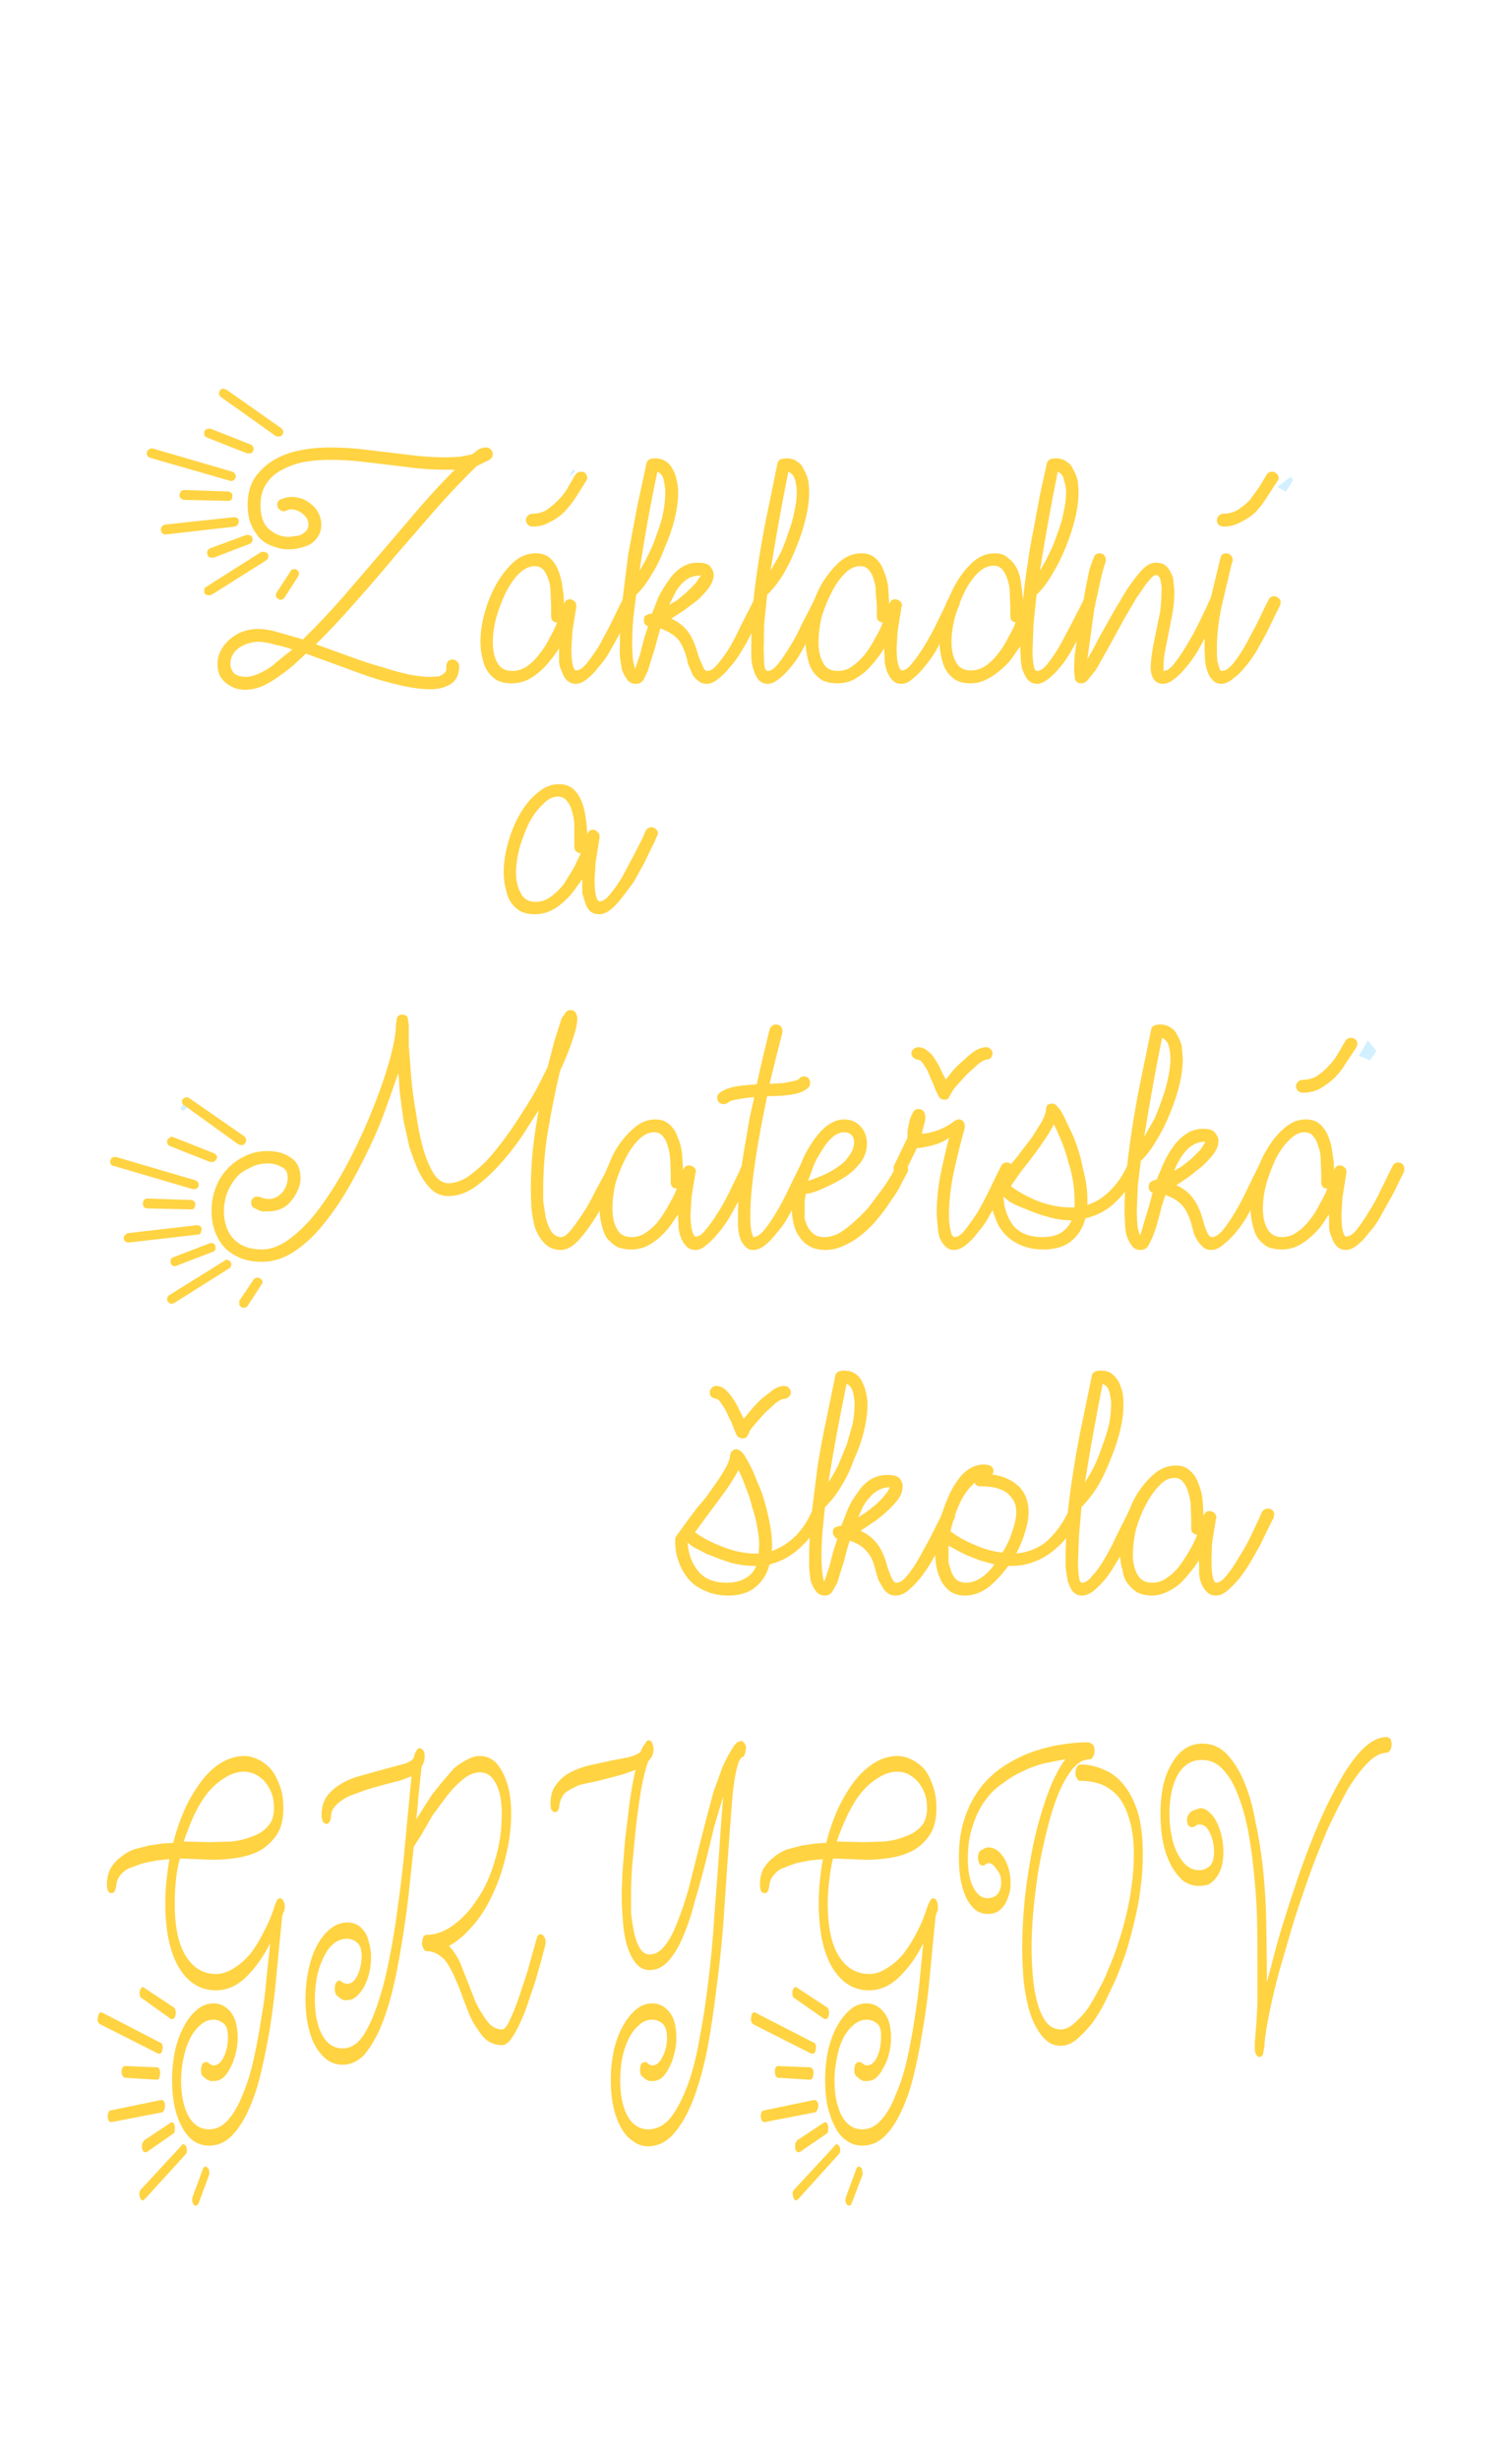 <svg width="115.63" height="188.05" viewBox="0 0 30.59 49.75" version="1.1" id="svg8" xmlns="http://www.w3.org/2000/svg"><defs id="defs2"><linearGradient id="linearGradient2978"><stop style="stop-color:#fff;stop-opacity:1" offset="0" id="stop2976"/></linearGradient><filter style="color-interpolation-filters:sRGB" id="filter3178" x="-.1" width="1.2" y="-.07" height="1.16"><feGaussianBlur stdDeviation=".6" id="feGaussianBlur3180"/></filter></defs><g id="layer2" style="display:inline;mix-blend-mode:normal;filter:url(#filter3178)" transform="translate(1.64 1.93)"><g aria-label="Základní" id="text835-0" style="font-size:6.35px;line-height:1.25;font-family:'Make Summer Fun';-inkscape-font-specification:'Make Summer Fun, Normal';letter-spacing:0;display:inline;mix-blend-mode:multiply;fill:#d2f0ff;stroke:#fff;stroke-width:2.608;stroke-linejoin:round;stroke-miterlimit:4;stroke-dasharray:none;stroke-dashoffset:8.114;paint-order:stroke fill markers" transform="matrix(1.03 0 0 1.04 .32 -.46)"><path d="M3.88 10.96q.44-.43.84-.88l.8-.93.7-.82q.36-.42.74-.8h-.18q-.3 0-.59-.03l-.58-.07-.6-.07q-.28-.03-.58-.03-.26 0-.51.04-.25.05-.45.15-.2.1-.33.28-.12.18-.12.45 0 .33.18.48.17.15.4.15h.13l.13-.05q.07-.03.1-.07Q4 8.7 4 8.64q0-.14-.12-.22-.11-.09-.24-.09h-.06q-.04.04-.09.04-.05 0-.09-.04-.03-.04-.03-.09 0-.1.1-.12.1-.04.18-.04.12 0 .22.04.11.04.2.12.08.07.13.18.06.1.06.22 0 .13-.06.22-.06.1-.15.16-.1.06-.21.1l-.24.02q-.16 0-.32-.06-.15-.06-.26-.16-.12-.12-.19-.28-.06-.18-.06-.4 0-.32.14-.54.15-.23.37-.37.24-.14.54-.2.3-.06.6-.06.31 0 .6.04l.6.07.58.07q.3.03.6.03l.25-.02q.13 0 .25-.05l.14-.09q.07-.04.16-.04.05 0 .08.04.04.04.04.09 0 .07-.07.12l-.13.07q-.08.02-.12.06-.38.36-.8.83l-.85.99-.81.94q-.41.45-.8.84l.34.12.5.17.54.18.5.14q.25.05.44.05.11 0 .18-.02.07-.02.1-.05.04-.04.04-.07l.02-.08.01-.09q.03-.04.1-.04.06 0 .1.03.03.04.03.1 0 .26-.17.37-.17.1-.41.1-.2 0-.46-.05-.25-.05-.53-.13l-.56-.19-.53-.19-.44-.16-.24.22q-.14.13-.3.24-.17.11-.34.19-.18.08-.34.08-.1 0-.2-.04-.1-.03-.18-.1-.08-.05-.13-.14-.05-.1-.05-.24 0-.16.07-.28.07-.14.18-.23.12-.1.27-.15.15-.05.3-.05.2 0 .45.08l.45.13zm-.2.2-.35-.1q-.2-.06-.34-.06-.1 0-.2.04-.1.03-.2.09-.07.05-.13.14-.05.08-.05.18 0 .08.04.13l.07.09.1.04.1.01q.13 0 .26-.06.14-.06.27-.15l.24-.2.18-.15zm-1.22-3.6q.07.03.07.1 0 .04-.03.07-.03.02-.07.02H2.4L.8 7.28Q.73 7.26.73 7.2q0-.03.03-.06t.07-.03h.02zm.02.92q.1 0 .11.09l-.02.07q-.02.03-.07.03l-1.39.16q-.09 0-.1-.09l.02-.06.06-.04zm.97-1.8q.04.04.04.08t-.03.07q-.03.03-.07.03l-.06-.01-1.1-.8q-.04-.02-.04-.07 0-.04.02-.06.03-.03.07-.03l.06.02zm-.4 2.52q0-.02.04-.02t.07.03q.03.02.03.07 0 .04-.05.07l-1.1.7-.06.02q-.04 0-.07-.02l-.02-.07q0-.06.04-.09zm-.68-1.23q.04 0 .06.03.03.03.03.06 0 .04-.03.07-.02.03-.07.03l-.87-.03q-.04 0-.07-.02-.03-.03-.03-.08.01-.09.1-.09zm.46-.95q.06.03.06.09 0 .03-.03.07l-.06.02h-.04l-.82-.32q-.05-.02-.05-.1l.02-.06q.03-.03.07-.03h.03zm-.1 1.83.04-.01q.1 0 .1.1 0 .06-.06.08l-.73.28h-.03q-.04 0-.07-.02-.03-.03-.03-.07 0-.06.06-.08zm.9.73q.03-.04.09-.04l.06.02q.03.03.03.07 0 .03-.02.05l-.28.43q-.02.04-.07.04-.04 0-.07-.02-.03-.03-.03-.07l.01-.05z" id="path1538" style="stroke-width:2.608;stroke-miterlimit:4;stroke-dasharray:none"/><path d="M9.06 11.14q-.07.13-.18.25-.1.13-.21.23-.12.1-.26.17-.14.06-.3.06-.17 0-.3-.06-.11-.07-.19-.19-.08-.11-.1-.27-.04-.15-.04-.33 0-.28.08-.6.1-.32.25-.58.15-.26.35-.43.2-.17.44-.17.18 0 .28.1.12.1.18.26.06.15.08.33l.02.33q.04-.1.12-.1.06 0 .1.05.04.03.04.08v.03l-.08.5-.02.34q0 .24.03.35.03.1.06.1.1 0 .21-.13.12-.15.24-.35.13-.21.24-.43l.18-.37.07-.14q.04-.08.12-.08.05 0 .08.04.04.03.04.08l-.01.06-.11.24-.17.33-.2.36-.23.32q-.12.15-.24.24-.11.09-.22.09t-.18-.06q-.07-.07-.11-.17-.04-.1-.05-.2v-.22zm-.03-.52q-.12-.02-.12-.13v-.2l-.01-.26q0-.15-.05-.27-.03-.12-.1-.2-.06-.09-.18-.09-.16 0-.3.16-.16.15-.28.38-.11.23-.2.5-.06.28-.06.51 0 .25.09.41.09.17.3.17.17 0 .3-.1.15-.1.26-.25.12-.16.2-.32.1-.17.15-.31zm-.5-1.95q-.05 0-.09-.03-.04-.04-.04-.1 0-.04.04-.08t.09-.04q.15 0 .28-.08.13-.08.24-.2.11-.11.2-.25l.15-.26q.04-.07.11-.07.05 0 .1.04.03.04.03.09 0 .04-.03.08-.09.16-.2.31-.1.16-.23.3-.14.13-.3.21-.15.08-.35.08z" id="path1540" style="stroke-width:2.608;stroke-miterlimit:4;stroke-dasharray:none"/><path d="m10.6 11.56.1-.3.09-.31.08-.25q-.04-.01-.06-.04-.03-.04-.03-.07 0-.1.05-.12.07-.03.12-.03l.13-.33q.08-.18.2-.34.1-.16.25-.26.16-.1.35-.1.2 0 .26.08.06.1.05.17 0 .13-.1.26t-.23.25q-.13.11-.28.21l-.24.16q.22.1.35.28.12.17.2.48l.1.23q.03.07.08.07.1 0 .21-.14.12-.15.24-.35l.23-.43.19-.37.07-.14q.03-.08.11-.08.05 0 .09.04.04.03.04.08v.06l-.12.24-.17.33-.2.36-.23.32q-.12.15-.24.24t-.24.09q-.1 0-.16-.05-.06-.04-.11-.1l-.08-.17-.05-.17q-.07-.3-.2-.42-.11-.13-.33-.2l-.06.2-.05.2-.08.25-.06.2-.09.16q-.05.1-.16.1-.12 0-.19-.09-.06-.09-.1-.2l-.03-.26v-.2q0-.42.05-.9l.12-.96q.08-.49.18-.96l.18-.88q.02-.1.18-.1.13 0 .22.06t.14.16q.05.1.08.22t.03.25q0 .24-.07.53-.07.29-.2.57-.1.29-.26.55-.15.25-.33.42l-.05.5q-.02.24-.02.49 0 .22.02.36.02.15.04.15zm.46-4q-.21 1-.37 2 .1-.15.2-.35l.17-.4.12-.43q.04-.21.04-.4 0-.1-.03-.23-.03-.14-.13-.18zm.23 2.71.17-.11.2-.16q.1-.09.17-.18.08-.09.1-.16-.13 0-.23.06-.1.05-.17.14-.08.08-.14.2l-.1.21z" id="path1542" style="stroke-width:2.608;stroke-miterlimit:4;stroke-dasharray:none"/><path d="m13.28 10.06-.06.58-.02.52q0 .2.02.31.02.13.07.13.1 0 .21-.14.12-.15.24-.35l.23-.43q.1-.22.19-.37l.07-.14q.03-.08.1-.08.06 0 .1.04.04.03.04.08l-.01.06-.11.24-.17.33-.2.36q-.1.17-.22.32t-.24.24q-.12.09-.23.09-.13 0-.2-.09-.06-.09-.09-.2-.04-.14-.04-.26l-.01-.2q0-.42.05-.9.05-.47.13-.96l.17-.96.19-.88q.02-.1.18-.1.12 0 .21.06.1.06.14.16.06.1.08.22.03.12.03.25 0 .24-.07.53-.07.29-.19.57-.11.29-.27.55-.15.25-.32.42zm.43-2.5q-.2 1-.36 2 .1-.15.19-.35.1-.2.17-.4.08-.22.12-.43.05-.21.05-.4 0-.1-.04-.23-.02-.14-.13-.18z" id="path1544" style="stroke-width:2.608;stroke-miterlimit:4;stroke-dasharray:none"/><path d="M15.65 11.14q-.08.13-.18.25-.1.13-.22.23-.11.1-.26.17-.14.06-.3.06-.17 0-.29-.06-.12-.07-.2-.19-.07-.11-.1-.27-.04-.15-.04-.33 0-.28.09-.6.09-.32.24-.58.15-.26.36-.43.2-.17.43-.17.18 0 .29.1.11.1.17.26.06.15.08.33.03.18.03.33.03-.1.12-.1.05 0 .09.05.04.03.04.08v.03l-.08.5-.02.34q0 .24.03.35.03.1.07.1.1 0 .2-.13.13-.15.25-.35l.23-.43.19-.37.06-.14q.04-.08.12-.08.05 0 .09.04.04.03.04.08l-.01.06-.12.24-.16.33-.2.36-.24.32q-.11.15-.23.24-.12.09-.22.09-.12 0-.19-.06-.07-.07-.1-.17l-.06-.2v-.22zm-.03-.52q-.12-.02-.12-.13v-.2l-.02-.26q0-.15-.04-.27-.03-.12-.1-.2-.07-.09-.18-.09-.16 0-.31.16-.16.15-.28.38-.11.23-.19.5-.07.28-.07.51 0 .25.1.41.08.17.3.17.16 0 .3-.1.14-.1.26-.25l.2-.32.15-.31z" id="path1546" style="stroke-width:2.608;stroke-miterlimit:4;stroke-dasharray:none"/><path d="m18.73 10.06-.06.58-.02.52q0 .2.02.31.02.13.06.13.1 0 .22-.14.12-.15.24-.35l.23-.43.18-.37.07-.14q.04-.08.12-.08.05 0 .09.04.04.03.04.08l-.01.06-.12.24-.16.33-.2.36q-.1.17-.23.32-.11.15-.23.24-.12.09-.24.09t-.19-.09q-.06-.09-.1-.2l-.04-.26v-.2l-.19.25q-.1.14-.23.25-.13.11-.28.18-.15.07-.3.07-.17 0-.3-.06-.11-.07-.19-.19-.08-.11-.1-.27-.04-.15-.04-.33 0-.28.08-.6.1-.32.25-.58.15-.26.35-.43.2-.17.44-.17.17 0 .27.09.11.09.17.23.07.13.1.3l.02.31.1-.7.11-.72.14-.7.14-.63q.02-.1.17-.1.13 0 .22.06t.14.16q.06.1.08.22.03.12.03.25 0 .24-.07.53-.07.29-.2.57-.1.29-.26.55-.15.25-.32.42zm-.4.56q-.13-.02-.13-.13v-.2l-.01-.26q0-.14-.05-.26-.03-.13-.1-.21-.06-.09-.18-.09-.16 0-.3.16-.16.15-.28.38-.11.23-.2.5-.06.28-.06.51 0 .25.09.41.09.17.3.17.17 0 .3-.1.15-.1.26-.25.12-.16.2-.32.1-.17.15-.31zm.83-3.05q-.21.98-.36 2 .1-.16.19-.36.1-.2.17-.4.08-.22.12-.43.04-.21.04-.4 0-.1-.03-.23-.02-.14-.13-.18z" id="path1548" style="stroke-width:2.608;stroke-miterlimit:4;stroke-dasharray:none"/><path d="M21.3 11.6q.1 0 .2-.14.13-.15.25-.35.13-.21.23-.43l.19-.37.06-.14q.05-.08.12-.08.05 0 .1.04.03.03.03.08l-.01.06-.12.24-.16.33-.2.36-.23.32q-.12.15-.24.24t-.23.09q-.14 0-.2-.1-.05-.1-.05-.21 0-.23.1-.69l.08-.44q.04-.23.04-.45v-.08l-.02-.1q-.01-.05-.04-.08-.02-.04-.06-.04-.03 0-.09.06l-.11.13-.11.15-.07.1-.27.47-.26.47-.3.54-.16.2q-.06.07-.13.07-.1 0-.13-.08-.03-.1-.03-.17l.02-.3.06-.42.08-.47q.03-.24.08-.46l.08-.4q.04-.16.08-.25.03-.08.12-.08.05 0 .1.04.03.04.03.09v.04q-.06.13-.11.39l-.12.56-.09.58-.05.44.12-.22.12-.22.28-.5.28-.47q.2-.3.33-.42.13-.13.25-.13.11 0 .18.06.08.05.12.14.04.08.06.18l.01.19q0 .23-.03.47l-.1.46-.06.3q-.03.16-.03.3v.1z" id="path1550" style="stroke-width:2.608;stroke-miterlimit:4;stroke-dasharray:none"/><path d="m22.69 9.39-.22.88q-.1.46-.1.87v.11l.02.15.03.14q.02.06.06.06.1 0 .22-.14.12-.15.24-.35l.23-.43.18-.37.07-.14q.03-.08.11-.08.05 0 .1.04.04.03.04.08l-.02.06q-.03.09-.11.24l-.16.33-.2.36-.24.32q-.12.15-.24.24t-.23.09q-.12 0-.19-.07-.06-.07-.1-.17-.03-.11-.04-.24l-.02-.24q0-.44.1-.9t.23-.91q.02-.1.12-.1.05 0 .09.04.04.04.04.09l-.01.04zm-.18-.72q-.06 0-.1-.03-.03-.04-.03-.1 0-.04.04-.08.03-.04.09-.04.15 0 .28-.08.13-.08.24-.2.11-.11.2-.25l.15-.26q.04-.06.12-.06.05 0 .08.04.04.04.04.09 0 .03-.03.08l-.2.31q-.1.16-.23.3-.13.12-.3.2-.16.08-.35.08z" id="path1552" style="stroke-width:2.608;stroke-miterlimit:4;stroke-dasharray:none"/></g><g aria-label="GRYGOV" transform="matrix(.791 0 0 1.443 -.92 -4)" id="text835-1-34" style="font-size:6.037px;line-height:1.25;font-family:'Make Summer Fun';-inkscape-font-specification:'Make Summer Fun, Normal';letter-spacing:0;display:inline;mix-blend-mode:multiply;fill:#d2f0ff;stroke:#fff;stroke-width:2.577;stroke-linejoin:round;stroke-dashoffset:8.114;paint-order:stroke fill markers;stroke-miterlimit:4;stroke-dasharray:none"><path d="M3.67 27.12q-.07.17-.1.33-.03.17-.03.35 0 .52.28.79.3.27.8.27.24 0 .47-.08.23-.09.43-.23.2-.14.36-.32.17-.19.28-.39l.05-.08q.03-.03.1-.03.04 0 .08.03.03.04.03.09v.05l-.03.04-.03.05-.08.45-.1.59q-.06.32-.15.65t-.22.65q-.13.32-.32.56-.2.25-.45.4-.26.15-.6.15-.22 0-.4-.07-.18-.07-.3-.2-.13-.13-.2-.31t-.07-.4q0-.24.08-.45.08-.2.22-.36.15-.16.35-.25.2-.1.44-.1.25 0 .44.13t.19.4q0 .12-.06.24-.05.11-.13.2-.08.1-.2.15-.1.05-.23.05h-.1l-.1-.03-.1-.05q-.04-.03-.04-.09 0-.04.03-.08.04-.04.09-.04l.06.01q.08.04.15.04.16 0 .27-.13.1-.12.1-.27.02-.17-.1-.22-.13-.06-.27-.06-.2 0-.36.08-.16.08-.27.21-.1.13-.16.3-.06.16-.06.32 0 .34.2.54.19.2.53.2.28 0 .5-.14.22-.15.39-.39.16-.23.28-.54.12-.3.2-.6.09-.32.14-.6l.09-.53q-.28.31-.64.5-.35.2-.77.2-.61 0-.98-.34-.35-.34-.35-.96 0-.17.03-.34t.08-.33l-.34.03-.35.03-.19.04-.22.06q-.11.03-.2.1-.09.06-.1.15l-.05.08q-.02.03-.08.03t-.09-.04q-.03-.04-.03-.09 0-.14.1-.25.1-.1.27-.17.16-.07.35-.11l.4-.06q.19-.03.36-.03l.26-.01q.13-.28.32-.52t.42-.41q.25-.18.53-.27.28-.1.6-.1.17 0 .35.04.18.05.32.15.15.1.25.24.1.15.1.35 0 .25-.18.4-.17.15-.44.24-.27.08-.6.1-.32.03-.64.03zm.8-.24.57-.01q.3-.02.54-.07.25-.06.4-.15.16-.1.16-.28 0-.15-.08-.25-.07-.1-.2-.17-.1-.07-.24-.1-.14-.03-.25-.03-.27 0-.5.09-.24.08-.44.22-.2.13-.37.33-.16.2-.28.41zm-1.3 3 .05.05q.02.03 0 .07-.01.06-.08.06h-.03l-1.52-.44q-.04-.02-.06-.05v-.06q.01-.04.04-.06.03-.02.07-.01zm.02.88q.03-.01.06.01l.04.06q0 .04-.02.07-.02.03-.06.04l-1.33.15q-.08 0-.1-.09 0-.03.03-.06.02-.03.06-.03zm.53.67q.03-.02.07-.01l.06.04q.04.08-.03.12l-1.06.67-.05.02q-.05 0-.08-.05-.04-.08.03-.12zm-.64-1.16q.04 0 .06.02.03.03.02.07l-.02.06q-.02.03-.07.03l-.83-.03q-.04 0-.07-.03-.02-.02-.02-.06.01-.09.1-.09zm.43-.9q.04 0 .05.04.02.04 0 .07-.02.06-.08.06h-.03l-.77-.31q-.03-.01-.05-.05-.02-.04 0-.07 0-.03.05-.04.03-.02.06-.01zm-.08 1.73q.08-.03.11.05.02.03 0 .07 0 .04-.04.05l-.7.26-.03.01q-.06 0-.08-.06-.01-.03 0-.07.02-.03.05-.04zm.85.7q.02-.04.06-.05.04 0 .07.02.03.02.03.05.02.05 0 .08l-.27.4q-.03.04-.08.04h-.04q-.08-.06-.03-.14z" id="path1525" style="stroke-width:2.577;stroke-miterlimit:4;stroke-dasharray:none"/><path d="M9.1 25.82q.02-.06.06-.1.03-.05.1-.05.05 0 .08.04.04.03.04.08 0 .1-.07.16l-.08.36-.07.43.25-.23.17-.14.27-.2.3-.2q.17-.08.33-.12.17-.06.34-.06.4 0 .6.24.22.24.22.62 0 .34-.14.66-.13.32-.36.58-.22.27-.52.46-.29.2-.6.28.17.1.29.27.13.16.24.34l.17.25q.09.11.19.2.1.1.22.15.12.06.28.06.09 0 .2-.14.12-.14.23-.33l.23-.4.18-.36.06-.13q.03-.07.11-.07.05 0 .09.03.04.03.04.08l-.01.05-.11.23-.16.32q-.08.16-.2.34-.1.17-.2.3-.12.14-.24.23-.11.09-.22.09-.2 0-.36-.06-.15-.07-.27-.17-.12-.1-.22-.23t-.18-.27l-.18-.26q-.09-.12-.2-.22-.1-.1-.25-.15-.14-.06-.32-.06-.04 0-.08-.04-.04-.03-.04-.08t.04-.09q.04-.03.08-.03.35 0 .7-.15.36-.15.64-.4.28-.24.46-.57.17-.34.17-.71 0-.27-.14-.44-.15-.18-.44-.18-.2 0-.42.1-.21.1-.42.25-.2.14-.38.3l-.31.3-.2.17q-.05.36-.13.74t-.18.74q-.1.37-.25.7-.13.32-.32.57-.19.24-.43.38-.24.15-.54.15-.22 0-.4-.07-.18-.08-.31-.21t-.2-.3q-.07-.19-.07-.4 0-.24.08-.45.08-.2.23-.37.14-.15.34-.24.2-.1.45-.1.12 0 .23.03.12.03.2.1.09.06.13.16.06.1.06.23t-.05.24q-.05.12-.13.2-.09.1-.2.15-.11.06-.24.06l-.1-.01-.1-.02-.1-.05q-.03-.04-.03-.1 0-.04.03-.08.04-.03.09-.03h.05q.08.04.16.04.15 0 .26-.12.11-.13.12-.28 0-.16-.12-.22t-.26-.06q-.21 0-.37.09-.16.08-.27.2-.1.13-.16.3-.05.16-.05.32 0 .34.19.55.2.2.54.2.28 0 .5-.18.23-.18.4-.48.18-.3.31-.67.13-.39.23-.79t.16-.8l.12-.7.08-.48-.27.06-.38.06-.5.08q-.26.04-.47.1-.21.06-.35.14-.14.07-.14.17 0 .05-.04.08-.03.03-.08.03-.06 0-.1-.04-.02-.04-.02-.1 0-.17.14-.28.15-.12.38-.19.24-.08.52-.12l.54-.08.51-.08q.23-.04.32-.1z" id="path1527" style="stroke-width:2.577;stroke-miterlimit:4;stroke-dasharray:none"/><path d="M17.8 25.68q0 .05-.04.09-.03.03-.08.03l-.06.06q-.12.15-.18.57l-.13.98-.11.92q-.07.48-.17.95t-.24.9q-.15.43-.37.75-.2.33-.5.52-.3.2-.7.2-.2 0-.39-.08-.18-.07-.3-.2-.13-.13-.2-.3-.07-.19-.07-.4 0-.24.08-.45.07-.2.22-.37.14-.15.34-.24.2-.1.44-.1.26 0 .44.13.2.12.2.39 0 .13-.06.24-.05.12-.14.2-.07.1-.19.15-.1.06-.23.06l-.1-.01q-.06 0-.11-.02l-.1-.06q-.03-.03-.03-.08t.03-.09q.04-.03.09-.03h.05q.08.04.16.04.16 0 .27-.12.1-.13.1-.28.01-.16-.11-.22t-.27-.06q-.2 0-.36.09-.16.07-.26.2-.11.13-.17.3-.05.16-.05.32 0 .34.2.54t.54.2q.33 0 .59-.18.26-.19.44-.5.2-.32.32-.73.14-.4.23-.86.09-.45.15-.92l.11-.88.06-.5.06-.43q-.12.2-.23.45l-.21.48-.29.62q-.14.3-.31.53-.17.24-.39.38t-.5.14q-.22 0-.37-.1-.14-.11-.23-.28-.07-.17-.1-.37-.03-.2-.03-.39l.02-.31.07-.5.12-.55q.07-.29.15-.5-.23.06-.5.1l-.54.07-.33.04q-.14.02-.22.05-.05 0-.12.03l-.12.05-.1.07q-.04.05-.05.1-.02.12-.12.12-.06 0-.1-.04-.02-.04-.02-.09 0-.17.14-.28.15-.11.38-.19.24-.07.52-.1l.55-.08.45-.05q.2-.03.32-.07.06-.1.12-.13.03-.04.1-.04.05 0 .08.04t.03.09q0 .1-.13.17-.1.15-.19.43l-.13.57q-.07.3-.1.57-.04.28-.04.43l.01.29q.02.15.07.29.06.13.15.23.1.1.27.1.22 0 .4-.14.18-.13.33-.35.15-.22.28-.5l.26-.59.2-.44.2-.43q.1-.2.23-.37.13-.16.28-.29.06-.06.12-.08l.06-.02h.03q.05 0 .09.04.03.03.03.08z" id="path1529" style="stroke-width:2.577;stroke-miterlimit:4;stroke-dasharray:none"/><path d="M20.07 27.32q-.07.17-.1.34t-.03.34q0 .52.28.8.3.26.8.26.24 0 .47-.08.23-.09.43-.22.2-.14.36-.33.17-.19.28-.39l.05-.08q.03-.03.1-.03.04 0 .08.03.03.04.03.09v.05l-.03.05-.03.04-.08.46-.1.58q-.06.32-.15.65-.09.34-.22.65-.13.32-.32.57-.2.25-.46.4-.25.15-.6.15-.21 0-.4-.08-.17-.07-.3-.2-.12-.13-.2-.3-.06-.19-.06-.4 0-.24.08-.45.08-.2.22-.37.15-.15.35-.24.2-.1.44-.1.25 0 .44.13.19.12.19.39 0 .13-.06.24-.05.12-.13.2-.08.1-.2.15-.1.06-.23.06l-.1-.01-.1-.02q-.06-.02-.1-.06-.04-.03-.04-.08t.03-.09q.04-.03.09-.03h.06q.08.04.15.04.16 0 .27-.12.1-.13.1-.28.01-.16-.1-.22-.13-.06-.27-.06-.2 0-.36.09-.16.07-.27.2-.1.13-.16.3-.06.16-.06.32 0 .34.2.54.19.2.53.2.28 0 .5-.14.22-.14.38-.39.17-.23.29-.53.12-.3.2-.61.09-.32.14-.6l.09-.53q-.28.31-.64.51-.35.2-.78.2-.6 0-.97-.34-.35-.35-.35-.97 0-.17.03-.34l.07-.32-.33.02-.35.04q-.08 0-.2.03l-.21.06q-.11.03-.2.1-.09.06-.1.15-.02.06-.05.09-.02.02-.08.02t-.09-.04q-.03-.04-.03-.09 0-.14.1-.24.1-.1.26-.17.17-.08.36-.12l.4-.06.36-.03.26-.01q.13-.28.32-.51.19-.25.42-.42.25-.18.53-.27.28-.1.6-.1.17 0 .35.04.18.05.32.15.15.1.24.25.1.14.1.34 0 .25-.17.4-.17.16-.44.24-.27.08-.6.1-.32.03-.64.03zm.8-.24h.57q.3-.03.54-.08.25-.06.4-.15.16-.1.16-.28 0-.14-.08-.25-.07-.1-.2-.17-.1-.06-.25-.1l-.24-.02q-.27 0-.5.08-.24.08-.45.22-.2.14-.36.33-.16.2-.28.42zm-1.3 3.01q.03.01.05.04.02.03 0 .07-.01.06-.08.06h-.03l-1.52-.44q-.04-.01-.06-.04-.01-.03 0-.07 0-.04.04-.05.03-.03.07-.02zm.02.87.06.02q.03.02.04.06l-.02.06q-.02.03-.06.04l-1.33.15q-.08 0-.1-.08 0-.04.03-.07l.06-.03zm.53.68q.03-.03.07-.02l.06.05q.04.07-.03.12l-1.06.66-.05.02q-.05 0-.08-.05-.04-.08.03-.12zm-.64-1.17q.04 0 .06.02.03.03.02.07 0 .04-.02.06-.02.03-.07.03l-.83-.02q-.04 0-.07-.03-.02-.03-.02-.07.01-.08.09-.08zm.43-.9q.04 0 .05.04.02.04 0 .08-.02.05-.08.05h-.03l-.78-.3q-.03-.02-.04-.06-.02-.03 0-.06 0-.04.04-.05.04-.02.07 0zm-.08 1.73q.08-.03.11.05.02.04 0 .07 0 .04-.04.05l-.7.27h-.03q-.07 0-.08-.06-.02-.03 0-.06.01-.04.04-.05zm.85.7q.02-.03.05-.04.05-.01.08.01t.03.06q.02.04 0 .07l-.27.4q-.03.05-.08.05l-.05-.02q-.07-.05-.03-.12z" id="path1531" style="stroke-width:2.577;stroke-miterlimit:4;stroke-dasharray:none"/><path d="m26.32 25.94-.53.06q-.28.04-.57.11-.27.08-.54.2-.26.1-.46.26t-.32.37q-.12.21-.12.48 0 .31.15.46.15.15.36.15h.11l.12-.05q.06-.03.09-.07.03-.05.03-.11 0-.13-.11-.2-.1-.1-.23-.1l-.03.01h-.02q-.03.03-.09.03-.05 0-.08-.03-.04-.04-.04-.09 0-.09.1-.12.09-.03.17-.03.11 0 .21.04.1.03.18.1.09.08.14.18.05.1.05.21 0 .12-.06.2-.05.1-.13.15-.09.06-.2.1-.1.02-.21.02-.16 0-.3-.06-.13-.05-.23-.16-.1-.1-.17-.26-.06-.16-.06-.37 0-.36.18-.63.17-.27.46-.47.28-.19.64-.3.37-.14.73-.2.38-.07.73-.1t.63-.03q.07 0 .13.03.06.01.06.1 0 .05-.04.08-.03.04-.08.04-.25 0-.46.15-.21.14-.38.4-.17.23-.3.54-.13.3-.22.62-.08.32-.13.61-.04.3-.04.51 0 .2.03.41.03.21.11.4.08.18.24.3.15.12.39.12.17 0 .35-.09.19-.09.35-.22.16-.14.3-.29.14-.15.24-.29l.25-.38q.12-.21.21-.44.1-.22.15-.45.06-.24.06-.46 0-.32-.12-.54-.1-.21-.3-.34-.2-.13-.45-.18-.26-.06-.54-.06-.05 0-.09-.03-.03-.04-.03-.09 0-.04.03-.08.04-.04.09-.04.33 0 .63.08.3.07.52.23.23.16.36.42.14.25.14.63 0 .24-.06.5-.06.24-.16.5-.1.23-.23.46t-.27.42q-.12.16-.28.33-.16.18-.34.32-.19.15-.4.24-.2.1-.41.1-.3 0-.5-.15-.2-.14-.31-.35-.12-.21-.16-.47-.05-.26-.05-.51 0-.34.08-.74.07-.4.2-.8.15-.39.36-.72.22-.35.49-.57z" id="path1533" style="stroke-width:2.577;stroke-miterlimit:4;stroke-dasharray:none"/><path d="M31.44 29.56q.1-.26.29-.64.18-.38.43-.79.24-.4.52-.81.28-.4.6-.73.31-.32.64-.52t.66-.2q.04 0 .08.03t.04.08q0 .05-.04.09-.04.03-.08.03-.24 0-.5.15-.25.15-.52.4-.26.26-.52.59-.25.33-.49.7-.23.36-.43.74l-.36.7q-.16.35-.26.63t-.13.45v.04q-.01.07-.04.13-.02.05-.1.05-.04 0-.08-.04-.03-.03-.03-.08v-.1q.05-.31.06-.62.02-.3.02-.62l-.02-.57q-.01-.32-.07-.65-.05-.34-.15-.66-.1-.32-.26-.57-.16-.25-.4-.4-.23-.16-.56-.16-.42 0-.64.23-.22.23-.22.59 0 .17.06.33.05.15.16.27.1.1.24.17.14.07.32.07.15 0 .27-.06.12-.05.12-.22 0-.15-.11-.28-.1-.13-.25-.13l-.07.01-.05.02-.06.02h-.04q-.05 0-.1-.03-.03-.04-.03-.09 0-.05.04-.08l.1-.05.1-.03h.1q.13 0 .24.05.11.05.2.14.08.1.13.21.05.12.05.24 0 .14-.06.23-.05.1-.14.17-.08.06-.2.09-.12.03-.25.03-.22 0-.41-.09-.19-.08-.32-.23-.13-.15-.2-.34-.08-.2-.08-.43 0-.22.07-.42.08-.19.23-.33.14-.14.35-.22.2-.08.46-.08.37 0 .63.16.27.15.45.4.2.26.3.6.13.33.2.69.06.35.08.72.03.36.03.68z" id="path1535" style="stroke-width:2.577;stroke-miterlimit:4;stroke-dasharray:none"/></g><g aria-label="škola" id="text835-1-4-6" style="font-size:6.35px;line-height:1.25;font-family:'Make Summer Fun';-inkscape-font-specification:'Make Summer Fun, Normal';letter-spacing:0;display:inline;mix-blend-mode:multiply;fill:#d2f0ff;stroke:#fff;stroke-width:2.608;stroke-linejoin:round;stroke-dashoffset:8.114;paint-order:stroke fill markers;stroke-miterlimit:4;stroke-dasharray:none" transform="matrix(1.03 0 0 1.04 -.32 -1.24)"><path d="M12.9 30.4q-.24 0-.44-.08t-.34-.23q-.14-.15-.2-.35-.08-.2-.08-.44v-.05l.02-.05.21-.28.21-.28.17-.21.22-.3.2-.33q.08-.15.08-.22 0-.05.04-.1.03-.03.08-.03.07 0 .12.06.05.05.13.19.1.19.18.4.09.22.15.44.07.22.1.44.04.22.04.41v.11q.27-.09.47-.3.2-.2.33-.48.02-.05.05-.06.03-.02.07-.02.05 0 .09.04.04.03.04.08l-.01.06q-.19.35-.45.61-.27.25-.63.34-.08.3-.3.47-.2.16-.55.16zm.63-.85V29.4q0-.17-.03-.38-.03-.2-.1-.4-.05-.2-.13-.4-.07-.2-.16-.35-.09.18-.26.42-.16.23-.4.53l-.21.3q.24.18.57.31.33.12.64.12zm-.31-2.72.15-.19q.1-.11.22-.21.11-.11.23-.19.12-.07.23-.07.05 0 .08.03.04.04.04.1 0 .04-.04.08-.03.04-.08.04t-.17.09l-.23.2-.21.24q-.1.12-.12.17-.01.04-.04.07-.02.04-.07.04-.1 0-.13-.07l-.06-.12-.05-.13-.05-.12-.07-.16-.1-.15q-.05-.06-.09-.06-.05 0-.09-.04-.04-.03-.04-.09 0-.05.04-.09.04-.03.1-.03.1 0 .18.07.1.07.16.18.07.1.12.22l.09.19zm-.69 2.75-.07-.03-.12-.06-.13-.07-.12-.09q.03.36.22.59.19.23.57.23.24 0 .38-.1.14-.08.21-.25h-.02q-.24 0-.47-.06-.23-.06-.45-.16z" id="path1514" style="stroke-width:2.608;stroke-miterlimit:4;stroke-dasharray:none"/><path d="m14.85 30.1.1-.3.09-.3.07-.25q-.03-.01-.05-.04-.03-.03-.03-.07 0-.1.05-.12.06-.03.12-.03l.13-.33q.08-.18.19-.33.11-.16.26-.27.15-.1.35-.1.2 0 .25.09.07.08.06.17 0 .12-.1.25t-.23.25q-.13.11-.28.21l-.24.16q.22.11.34.28.13.17.21.48.05.16.09.23.04.07.08.07.1 0 .22-.14.12-.15.24-.35l.23-.43.18-.37.07-.14q.03-.08.12-.08.05 0 .09.04.04.03.04.08l-.01.06-.12.24-.16.33-.2.36q-.11.18-.23.32-.12.15-.24.24-.13.1-.24.1-.1 0-.16-.05t-.11-.12q-.05-.07-.08-.16l-.05-.17q-.08-.29-.2-.42-.12-.12-.33-.2l-.07.21-.05.19-.07.25-.07.2q-.02.07-.08.17-.05.1-.16.1-.13 0-.19-.1-.06-.09-.1-.2-.03-.13-.03-.26v-.2q0-.42.04-.9.05-.47.13-.96t.18-.96l.18-.88q.02-.1.18-.1.13 0 .21.06.1.06.14.16.06.1.09.22.02.12.02.26 0 .23-.07.52-.07.29-.19.58-.11.28-.26.54-.16.26-.33.42l-.06.5-.01.5.01.35.04.15zm.45-3.98q-.2.99-.36 2l.2-.35q.09-.2.16-.42.08-.2.12-.42.05-.21.05-.4 0-.1-.03-.23t-.14-.18zm.23 2.7.17-.1.2-.17.18-.17.1-.16q-.13 0-.24.05-.1.06-.17.14l-.13.2q-.06.1-.1.22z" id="path1516" style="stroke-width:2.608;stroke-miterlimit:4;stroke-dasharray:none"/><path d="M18.26 27.96q.33.05.52.24.2.19.2.51 0 .18-.06.4-.07.22-.18.44.37-.03.63-.26t.42-.57q.02-.05.05-.06l.06-.02q.05 0 .09.04.04.03.04.08v.06q-.12.21-.26.39-.14.18-.3.3-.18.14-.38.22-.2.07-.45.07h-.05q-.18.26-.41.43-.22.17-.48.17-.17 0-.28-.07-.12-.09-.19-.21-.07-.13-.1-.28l-.02-.3q0-.21.06-.52.06-.3.18-.58.13-.29.32-.48.18-.2.42-.2.2 0 .2.13 0 .04-.03.07zm-.37.16q-.18.16-.3.43-.13.27-.18.55.21.16.49.29.28.12.56.15.13-.21.2-.43.07-.23.07-.4 0-.14-.05-.24-.06-.1-.16-.16-.1-.07-.24-.1-.13-.02-.27-.02-.08 0-.12-.07zm-.16 1.46-.15-.07-.21-.12V29.74l.05.2q.04.08.11.14.08.07.2.07.14 0 .3-.1.14-.11.27-.28l-.3-.07q-.14-.05-.27-.12z" id="path1518" style="stroke-width:2.608;stroke-miterlimit:4;stroke-dasharray:none"/><path d="m20.06 28.61-.06.59-.02.52q0 .19.02.3.02.13.07.13.1 0 .21-.14.12-.15.24-.35l.23-.43q.1-.22.19-.37l.07-.14q.03-.08.11-.08.05 0 .09.04.04.03.04.08l-.01.06-.11.24-.17.33-.2.36q-.1.18-.22.32-.12.15-.24.24-.12.1-.23.1-.12 0-.2-.1-.06-.09-.09-.2-.04-.13-.04-.26l-.01-.2q0-.42.05-.9.05-.47.13-.96l.17-.96.19-.88q.02-.1.18-.1.12 0 .21.06.1.06.14.16.06.1.08.22.03.12.03.26 0 .23-.07.52-.07.29-.19.58-.11.28-.27.54-.15.26-.32.42zm.43-2.49q-.2.99-.36 2 .1-.16.19-.35.1-.2.17-.42.08-.2.12-.42.05-.21.05-.4 0-.1-.04-.23-.02-.13-.13-.18z" id="path1520" style="stroke-width:2.608;stroke-miterlimit:4;stroke-dasharray:none"/><path d="M22.43 29.69q-.08.13-.18.25-.1.13-.22.23-.11.1-.26.17-.14.06-.3.06-.17 0-.29-.06-.12-.07-.2-.19-.07-.11-.1-.26-.04-.16-.04-.33 0-.29.09-.6.09-.32.24-.58.15-.26.36-.44.2-.17.43-.17.18 0 .29.1.11.1.17.26.07.15.08.33.03.18.03.34.03-.1.12-.1.05 0 .09.04.04.03.04.09v.02l-.08.5-.02.34q0 .24.03.35.04.1.07.1.1 0 .2-.13.13-.15.25-.35l.23-.43.19-.37.06-.14q.04-.08.12-.08.05 0 .09.04.04.03.04.08l-.01.06-.12.24-.16.33-.2.36q-.12.18-.24.32-.11.15-.23.24-.11.1-.22.1-.12 0-.19-.07t-.1-.17l-.06-.2v-.22zm-.03-.52q-.12-.01-.12-.13v-.2l-.02-.26q0-.15-.04-.27-.03-.12-.1-.2-.07-.08-.18-.08-.16 0-.31.15t-.28.39q-.11.23-.19.5-.07.27-.07.5 0 .25.1.41.08.17.3.17.16 0 .3-.1.14-.1.26-.25.11-.15.2-.32l.15-.31z" id="path1522" style="stroke-width:2.608;stroke-miterlimit:4;stroke-dasharray:none"/></g><g aria-label="Mateřská" id="text835-1-3-6" style="font-size:6.35px;line-height:1.25;font-family:'Make Summer Fun';-inkscape-font-specification:'Make Summer Fun, Normal';letter-spacing:0;display:inline;mix-blend-mode:multiply;fill:#d2f0ff;stroke:#fff;stroke-width:2.608;stroke-linejoin:round;stroke-miterlimit:4;stroke-dasharray:none;stroke-dashoffset:8.114;paint-order:stroke fill markers" transform="matrix(1.03 0 0 1.04 -.35 -.7)"><path d="M6.45 18.64q0-.07.02-.13.03-.07.11-.07.1 0 .1.07.03.07.03.14l.01.42.04.64.1.74q.05.37.14.69.09.31.21.51.13.2.3.2.18 0 .38-.13t.4-.33q.19-.21.38-.47t.35-.52q.17-.26.3-.5l.2-.41.13-.49q.07-.25.16-.48l.06-.11q.04-.06.11-.06.08 0 .11.05t.03.12q0 .16-.1.44-.09.27-.25.62-.14.59-.24 1.18-.1.6-.1 1.2v.25l.05.33q.04.16.12.28.07.12.2.12.08 0 .19-.14.12-.15.25-.35l.25-.43.19-.37.07-.14q.03-.08.11-.08.05 0 .09.04.04.03.04.08 0 .04-.02.06l-.18.4q-.13.26-.3.53-.16.26-.34.45-.19.2-.36.2-.21 0-.34-.13-.12-.14-.18-.33t-.08-.4l-.01-.36q0-.4.04-.81.05-.42.12-.8l-.32.5q-.2.3-.45.58-.24.28-.51.47-.27.2-.55.2-.2 0-.35-.15-.14-.13-.25-.35-.1-.22-.18-.5l-.12-.55q-.05-.28-.07-.53l-.04-.41-.24.67q-.14.4-.34.82-.2.43-.44.85-.24.41-.52.75-.27.33-.58.53-.3.2-.64.2-.23 0-.42-.07-.19-.08-.32-.21-.13-.14-.21-.33-.07-.2-.07-.42 0-.25.08-.46.08-.23.24-.4.15-.16.36-.25.2-.1.46-.1.27 0 .46.13.2.13.2.41 0 .14-.05.26-.06.12-.14.21-.09.1-.2.16-.12.05-.26.05h-.1l-.11-.03-.1-.05q-.04-.04-.04-.1 0-.05.03-.08.04-.04.09-.04l.06.01q.1.04.17.04.16 0 .28-.14.11-.13.11-.29 0-.17-.12-.23-.13-.06-.28-.06-.21 0-.38.09-.16.08-.28.22-.11.14-.17.3-.06.18-.06.35 0 .36.2.57.2.21.57.21.3 0 .62-.26.33-.27.62-.68.3-.42.56-.93.27-.52.46-1.02.2-.5.32-.93.12-.43.13-.69zM2.4 21.8q.07.02.07.09 0 .03-.04.07-.02.02-.06.02h-.03l-1.6-.47q-.07-.02-.07-.09 0-.04.02-.06.04-.03.07-.03H.8zm.02.91q.1 0 .1.08 0 .04-.02.07-.02.04-.06.04l-1.4.16q-.08 0-.1-.09 0-.04.03-.06.02-.03.06-.04zm.97-1.8q.03.04.03.08t-.03.07q-.02.03-.06.03l-.06-.02-1.11-.78q-.04-.03-.04-.08 0-.04.03-.06.03-.04.07-.04l.05.02zm-.41 2.51.05-.01q.04 0 .06.03.04.02.04.07 0 .04-.05.07l-1.11.7-.05.02q-.04 0-.07-.03-.03-.03-.03-.07 0-.05.05-.08zM2.3 22.2q.03 0 .06.03.03.02.03.06 0 .04-.03.07-.03.03-.07.03l-.88-.03-.07-.02q-.02-.03-.02-.08.01-.09.1-.09zm.45-.96q.07.04.07.1 0 .03-.03.06t-.07.03H2.7l-.8-.33q-.07-.01-.07-.08 0-.04.03-.07.03-.03.07-.03h.03zm-.09 1.83h.04q.1 0 .1.1 0 .06-.07.08l-.73.28h-.03q-.04 0-.07-.02-.02-.03-.02-.07 0-.06.05-.09zm.9.73q.03-.03.08-.03.04 0 .07.02.03.03.03.07 0 .03-.02.05l-.28.43q-.03.04-.08.04-.04 0-.07-.03l-.02-.06.01-.05z" id="path1497" style="stroke-width:2.608;stroke-miterlimit:4;stroke-dasharray:none"/><path d="M12.16 22.48q-.07.13-.18.25-.1.13-.21.23-.12.1-.26.17-.14.06-.3.06-.17 0-.3-.06-.11-.07-.19-.19-.08-.11-.1-.26-.05-.16-.05-.33 0-.29.1-.6.08-.32.23-.59.16-.26.36-.43.2-.17.44-.17.18 0 .28.1.12.1.18.26.06.15.08.33l.02.33q.03-.1.12-.1.05 0 .1.05.04.03.04.09v.02l-.09.5-.01.34q0 .24.03.35.03.1.06.1.1 0 .21-.13.12-.15.24-.35.13-.21.24-.43l.18-.37.06-.14q.05-.08.12-.08.06 0 .1.04.03.03.03.08l-.01.06-.12.24q-.06.15-.16.33l-.2.36-.23.32q-.12.15-.24.24-.11.1-.22.1t-.18-.07q-.07-.07-.11-.17-.04-.1-.05-.2v-.22zm-.03-.52q-.12-.01-.12-.13v-.2l-.01-.26q-.01-.15-.05-.27-.03-.12-.1-.2-.06-.08-.18-.08-.16 0-.3.15-.16.15-.28.39-.12.22-.2.5-.06.27-.06.5 0 .25.09.41.09.17.3.17.17 0 .3-.1.15-.1.26-.25l.2-.32q.1-.17.15-.31z" id="path1499" style="stroke-width:2.608;stroke-miterlimit:4;stroke-dasharray:none"/><path d="M14.61 19.73q.04-.04.1-.04.05 0 .09.04.03.04.03.09 0 .05-.03.09-.1.1-.3.14-.21.04-.54.04l-.1.5-.08.44q-.08.47-.12.83-.04.35-.04.64 0 .25.03.35.02.09.04.09.1 0 .21-.14.12-.15.24-.35l.23-.43q.1-.22.19-.37l.07-.14q.03-.08.11-.08.05 0 .09.04.04.03.04.08l-.01.06-.11.24-.17.33-.2.36q-.1.17-.22.32t-.24.24q-.12.1-.23.1-.12 0-.18-.08-.07-.07-.1-.17t-.04-.23v-.22q0-.3.04-.67.03-.37.12-.85l.07-.42.1-.46-.31.04q-.17.03-.22.07-.04.04-.09.04-.05 0-.09-.04-.03-.04-.03-.09 0-.08.08-.13.09-.05.21-.08l.26-.05.25-.02.12-.52.14-.58q.03-.1.12-.1.05 0 .1.04.03.03.03.1v.02l-.14.54-.11.5.16-.01.18-.02.16-.04q.07-.01.1-.04z" id="path1501" style="stroke-width:2.608;stroke-miterlimit:4;stroke-dasharray:none"/><path d="m14.74 22.07-.02.14v.35l.07.19q.05.08.13.14.07.05.2.05.15 0 .3-.09.16-.08.31-.22t.29-.3q.14-.17.24-.33l.2-.29q.08-.13.1-.2.04-.08.12-.08.05 0 .1.04.04.03.04.08l-.02.06q-.03.09-.12.24-.07.15-.2.33-.1.18-.25.36-.15.17-.32.32t-.37.24q-.2.1-.4.1t-.32-.08q-.13-.08-.2-.19-.09-.11-.12-.25-.04-.15-.04-.3 0-.33.1-.65.08-.33.24-.6.15-.25.33-.41.2-.16.38-.16.21 0 .34.14.13.14.13.34t-.12.37q-.12.17-.3.3-.19.12-.39.21t-.37.14h-.04zm.06-.27q.27-.09.45-.2.18-.1.28-.2.1-.1.15-.2.04-.1.04-.17 0-.1-.05-.15-.05-.06-.15-.06-.13 0-.25.11-.12.1-.21.27-.1.15-.17.32l-.1.28z" id="path1503" style="stroke-width:2.608;stroke-miterlimit:4;stroke-dasharray:none"/><path d="M16.8 20.92v-.14l.04-.19q.03-.1.07-.17.05-.07.1-.07.09 0 .12.05t.03.11q0 .09-.03.17l-.04.17q.16-.02.35-.09.19-.07.31-.16.04-.04.09-.04.05 0 .09.04.04.04.04.09v.04q-.13.42-.23.88t-.1.87v.11l.02.16.03.13q.03.06.07.06.1 0 .2-.14.13-.15.25-.35l.23-.43.19-.37.06-.14q.04-.08.12-.08.05 0 .09.04.04.03.04.08 0 .04-.02.06-.03.09-.11.24l-.17.33q-.08.17-.2.36-.1.17-.23.32-.11.15-.23.24-.12.1-.24.1-.11 0-.18-.08-.07-.07-.1-.17-.04-.1-.05-.24l-.02-.24q0-.37.07-.75.08-.4.18-.79-.13.09-.32.15-.18.05-.33.06l-.22.47q-.05.08-.13.08-.05 0-.08-.04-.04-.03-.04-.09l.01-.05zm.77-1.16.15-.19q.1-.11.22-.21.11-.11.23-.19.12-.08.23-.08.05 0 .09.04.03.04.03.1 0 .04-.03.08-.04.04-.1.04-.04 0-.16.09l-.23.2-.21.24q-.1.12-.12.17 0 .04-.03.07-.03.04-.08.04-.09 0-.13-.07l-.06-.13-.05-.12q0-.04-.05-.12l-.07-.16-.1-.15q-.05-.06-.09-.06-.05 0-.09-.04-.03-.03-.03-.09 0-.05.03-.09.04-.04.1-.04.1 0 .18.08.1.07.16.18.07.1.12.21l.1.2z" id="path1505" style="stroke-width:2.608;stroke-miterlimit:4;stroke-dasharray:none"/><path d="M19.55 23.2q-.24 0-.44-.1-.2-.07-.34-.22t-.2-.35q-.08-.2-.08-.44v-.05l.02-.05.21-.29.21-.27.17-.21.22-.3.2-.33q.08-.15.08-.23 0-.05.04-.08.03-.04.08-.04.07 0 .12.05l.13.2q.1.19.18.4.09.22.15.44.07.22.1.44.04.21.04.41v.11q.27-.09.47-.3.2-.2.33-.48.02-.05.05-.07h.07q.05 0 .09.03.04.03.04.08l-.01.06q-.19.35-.45.6-.27.26-.63.35-.08.3-.3.47-.2.16-.55.16zm.63-.86V22.19q0-.17-.03-.38-.03-.2-.1-.4-.05-.2-.13-.4t-.16-.35q-.09.18-.26.42l-.4.53-.21.3q.24.18.57.3.33.13.64.13zm-1 .03-.07-.03-.12-.06-.13-.07-.12-.09q.03.36.22.59.19.23.57.23.24 0 .38-.1.14-.08.21-.25h-.02q-.24 0-.47-.06-.23-.06-.45-.16z" id="path1507" style="stroke-width:2.608;stroke-miterlimit:4;stroke-dasharray:none"/><path d="m21.5 22.9.1-.3.09-.31.07-.25q-.03-.01-.05-.04-.03-.04-.03-.07 0-.1.05-.12.06-.03.12-.03l.13-.33q.08-.18.19-.34.11-.15.26-.26.15-.1.35-.1.2 0 .25.08.07.1.06.18 0 .12-.1.25t-.23.25q-.13.11-.28.21l-.24.16q.22.11.34.28.13.17.21.48.05.16.09.23.04.07.08.07.1 0 .22-.14.12-.15.24-.35l.23-.43.18-.37.07-.14q.03-.08.12-.08.05 0 .09.04.04.03.04.08l-.01.06-.12.24-.16.33-.2.36-.23.32q-.12.15-.24.24-.13.1-.24.1-.1 0-.16-.05t-.11-.12q-.05-.07-.08-.16l-.05-.17q-.08-.3-.2-.42-.12-.12-.33-.2l-.07.2-.05.2-.07.25-.07.2q-.02.07-.08.17-.05.1-.17.1-.12 0-.18-.1-.06-.09-.1-.2-.03-.13-.03-.26v-.2q0-.42.04-.9.05-.47.13-.96t.18-.96l.18-.88q.02-.1.18-.1.13 0 .21.06.1.06.14.16.06.1.09.22.02.12.02.26 0 .23-.07.52-.07.29-.19.57-.11.29-.26.55-.16.25-.33.42l-.06.5-.01.49.01.36.04.15zm.45-3.99q-.2.98-.36 2l.2-.35q.09-.2.16-.42.08-.2.12-.42.05-.21.05-.4 0-.1-.03-.23t-.14-.18zm.23 2.7.17-.1.2-.17.18-.18q.07-.08.1-.15-.13 0-.24.05-.1.05-.17.14l-.13.2q-.06.1-.1.22z" id="path1509" style="stroke-width:2.608;stroke-miterlimit:4;stroke-dasharray:none"/><path d="M25.32 22.48q-.07.13-.17.25-.1.13-.22.23-.11.1-.26.17-.14.06-.3.06-.17 0-.29-.06-.12-.07-.2-.19-.07-.11-.1-.26-.04-.16-.04-.33 0-.29.09-.6.09-.32.24-.59.15-.26.35-.43.2-.17.44-.17.18 0 .29.1.11.1.17.26.06.15.08.33.03.18.03.33.03-.1.12-.1.05 0 .09.05.04.03.04.09v.02l-.08.5-.02.34q0 .24.03.35.03.1.06.1.1 0 .21-.13.12-.15.25-.35l.23-.43.18-.37.07-.14q.04-.08.12-.08.05 0 .09.04.04.03.04.08 0 .04-.02.06l-.11.24-.17.33-.2.36q-.1.17-.23.32-.11.15-.23.24-.12.1-.23.1-.11 0-.18-.07-.07-.07-.1-.17-.05-.1-.06-.2v-.22zm-.03-.52q-.12-.01-.12-.13v-.2l-.01-.26q0-.15-.04-.27-.04-.12-.1-.2-.07-.08-.18-.08-.16 0-.32.15-.15.15-.27.39-.11.22-.19.5-.07.27-.07.5 0 .25.09.41.09.17.3.17.17 0 .31-.1.14-.1.25-.25.12-.16.2-.32.1-.17.15-.31zm-.5-1.94q-.05 0-.09-.04-.04-.04-.04-.1 0-.04.04-.08t.1-.04q.14 0 .27-.07.13-.09.24-.2.12-.12.2-.26l.15-.26q.05-.07.12-.07.05 0 .08.04.04.04.04.1 0 .03-.03.07-.09.16-.2.31-.1.16-.23.3-.13.13-.3.21-.15.09-.35.09z" id="path1511" style="stroke-width:2.608;stroke-miterlimit:4;stroke-dasharray:none"/></g><g aria-label="a" id="text835-1-2-2" style="font-size:6.35px;line-height:1.25;font-family:'Make Summer Fun';-inkscape-font-specification:'Make Summer Fun, Normal';letter-spacing:0;display:inline;mix-blend-mode:multiply;fill:#d2f0ff;stroke:#fff;stroke-width:2.705;stroke-linejoin:round;stroke-dashoffset:8.114;paint-order:stroke fill markers;stroke-miterlimit:4;stroke-dasharray:none" transform="matrix(1.03 0 0 1.04 -.68 -.62)"><path d="M10.22 15.78q-.08.13-.18.25-.1.13-.21.23-.12.1-.26.17-.14.06-.3.06-.17 0-.3-.06-.11-.07-.2-.19-.07-.11-.1-.26-.04-.16-.04-.33 0-.3.1-.6.08-.33.23-.59.16-.26.36-.43.2-.17.44-.17.17 0 .28.1.12.1.17.26.07.15.09.33l.02.33q.03-.1.12-.1.05 0 .1.05.04.03.04.08l-.01.03-.08.5-.02.34q0 .24.04.35.03.1.06.1.1 0 .2-.13.13-.15.25-.35.13-.21.24-.43l.18-.37.06-.14q.05-.08.12-.08.05 0 .1.04.03.03.03.08l-.01.06-.12.24-.16.33-.2.36-.23.32q-.12.15-.24.24-.11.09-.22.09t-.18-.06q-.07-.07-.11-.17-.04-.1-.05-.2v-.22zm-.03-.52q-.12-.02-.12-.13v-.2l-.01-.26q-.01-.15-.05-.27-.03-.12-.1-.2-.06-.09-.18-.09-.16 0-.3.16-.16.15-.28.38-.12.23-.2.5-.06.28-.06.51 0 .25.09.41.08.17.3.17.17 0 .3-.1.15-.1.26-.25l.2-.32q.1-.17.15-.31z" id="path1494" style="stroke-width:2.705;stroke-miterlimit:4;stroke-dasharray:none"/></g></g><g id="layer1" transform="translate(-47.6 -50.8)" style="display:inline"><g aria-label="Základní" id="text835" style="font-size:6.35px;line-height:1.25;font-family:'Make Summer Fun';-inkscape-font-specification:'Make Summer Fun, Normal';letter-spacing:0;fill:#1271a1;stroke:#fff;stroke-width:0;stroke-linejoin:round;stroke-dashoffset:8.114;paint-order:stroke fill markers" transform="translate(.82 .24)"><path d="M52.9 63.5q.44-.43.84-.89l.8-.93.7-.82q.36-.42.74-.8H55.81q-.3 0-.6-.03l-.58-.07-.59-.07q-.3-.03-.59-.03-.25 0-.5.04-.26.05-.46.16-.2.1-.32.28-.12.17-.12.44 0 .33.17.48.18.16.41.16l.13-.02q.07 0 .12-.03.07-.04.1-.08.04-.05.04-.12 0-.13-.12-.22-.11-.09-.24-.09l-.05.01q-.05.03-.1.03-.04 0-.08-.04-.04-.03-.04-.09 0-.1.1-.12.1-.04.18-.04.12 0 .23.04.1.04.19.12.09.07.14.18.05.1.05.22 0 .13-.06.23t-.15.16q-.09.05-.21.08t-.24.03q-.16 0-.31-.06-.16-.05-.27-.16-.11-.12-.18-.28-.07-.17-.07-.4 0-.32.14-.54.15-.22.38-.36.23-.14.53-.2.3-.06.61-.06.3 0 .6.03l.59.07.58.07q.3.03.6.03l.25-.01.26-.05.13-.1q.08-.04.16-.04.05 0 .09.04.04.04.04.09 0 .08-.07.12l-.14.07-.12.06q-.37.36-.8.84l-.85.98q-.4.48-.81.94-.4.46-.79.84l.33.12.5.18q.28.1.54.17.27.09.51.14.25.05.43.05l.18-.01q.07-.03.1-.06.04-.03.05-.07v-.08q0-.05.03-.09.02-.04.1-.04.05 0 .09.04.04.04.04.09 0 .26-.18.37-.17.1-.4.1-.21 0-.47-.05-.25-.05-.53-.13-.27-.08-.56-.19l-.52-.19-.44-.16-.25.23q-.14.12-.3.23-.16.12-.34.2-.17.07-.34.07-.1 0-.2-.03-.1-.04-.18-.1-.08-.06-.13-.15-.05-.1-.05-.24 0-.15.07-.28.07-.13.19-.23t.26-.15q.15-.05.3-.05.2 0 .45.08l.45.13zm-.2.2q-.15-.06-.35-.1-.2-.06-.34-.06-.1 0-.2.03t-.19.09q-.08.05-.13.14-.05.08-.05.18 0 .08.03.13.03.06.07.09l.1.04.1.01q.13 0 .26-.06.14-.06.27-.15l.24-.2.18-.14zm-1.22-3.6q.07.03.07.1 0 .03-.03.06t-.06.03l-.04-.01-1.6-.46q-.07-.02-.07-.1 0-.03.03-.06t.07-.03h.02zm.03.92q.1 0 .1.08 0 .04-.02.07-.02.03-.06.04l-1.4.16q-.08 0-.1-.1l.02-.06q.03-.03.07-.04zm.96-1.8q.04.03.04.08 0 .03-.03.07-.03.02-.07.02l-.05-.01-1.11-.79q-.04-.03-.04-.08l.02-.06q.04-.03.07-.03l.06.02zm-.4 2.5h.05l.06.02q.03.03.03.07 0 .04-.04.08l-1.11.7-.06.01-.07-.02q-.02-.03-.02-.07 0-.06.04-.08zm-.68-1.22q.04 0 .07.03.03.03.02.07 0 .04-.02.07-.03.02-.07.02l-.88-.02q-.04 0-.07-.03-.03-.03-.03-.07.02-.1.1-.1zm.46-.95q.06.03.06.09 0 .04-.03.07-.02.02-.06.02h-.04l-.81-.32q-.06-.02-.06-.09 0-.04.02-.06.04-.03.07-.03h.04zm-.09 1.83h.03q.1 0 .1.09 0 .06-.06.09l-.73.28h-.03q-.04 0-.07-.02-.03-.04-.03-.07 0-.07.06-.1zm.9.73q.02-.04.08-.04.04 0 .06.03.03.02.03.07l-.02.05-.27.42q-.03.05-.08.05-.04 0-.07-.03-.03-.03-.03-.07l.02-.05z" style="fill:#ffd342" id="path1477"/><path d="M58.09 63.67q-.08.13-.18.25-.1.13-.22.23-.11.1-.26.17-.14.06-.3.06-.17 0-.29-.06-.12-.07-.2-.19-.07-.11-.1-.26-.04-.16-.04-.33 0-.29.09-.6.09-.32.24-.58.15-.26.35-.44.2-.17.44-.17.18 0 .29.1.11.1.17.26.06.15.08.33.03.18.03.34.03-.1.12-.1.05 0 .09.04.04.03.04.09v.02l-.08.5-.02.34q0 .24.03.35.03.1.06.1.1 0 .21-.13.12-.15.25-.35l.23-.43.18-.37.07-.14q.04-.08.12-.08.05 0 .09.04.04.03.04.08 0 .04-.02.06l-.11.24-.17.33-.2.36q-.1.18-.23.32-.11.15-.23.24-.12.1-.23.1-.11 0-.18-.07-.07-.07-.1-.17-.05-.1-.06-.2v-.22zm-.04-.52q-.12-.01-.12-.13v-.2l-.01-.26q0-.15-.04-.27-.04-.12-.1-.2-.07-.08-.18-.08-.16 0-.32.15-.15.15-.27.39-.11.23-.19.5-.07.27-.07.5 0 .25.09.41.09.17.3.17.17 0 .31-.1.14-.1.25-.25.12-.15.2-.32.1-.17.15-.31zm-.5-1.94q-.05 0-.09-.04-.04-.04-.04-.09 0-.05.04-.09.04-.04.1-.04.14 0 .27-.07.13-.09.24-.2.12-.12.2-.26l.15-.26q.05-.06.12-.06.05 0 .08.03.04.04.04.1 0 .03-.03.07l-.2.32q-.1.15-.23.29-.13.13-.3.21-.15.09-.35.09z" style="fill:#ffd342" id="path1479"/><path d="m59.63 64.09.1-.3.08-.31.08-.25-.06-.04q-.02-.03-.02-.07-.01-.1.05-.12.06-.03.11-.03l.13-.33q.09-.18.2-.33.1-.16.26-.27.15-.1.34-.1.2 0 .26.09.06.08.06.17-.01.12-.1.25-.1.13-.23.25l-.28.21-.25.16q.23.11.35.28.12.17.2.48l.1.23q.03.07.08.07.1 0 .21-.14.13-.15.25-.35.12-.21.22-.43l.19-.37.07-.14q.03-.08.11-.08.05 0 .1.04.04.03.04.08l-.02.06q-.03.09-.11.24l-.17.33q-.08.17-.2.36-.1.18-.23.32-.12.15-.24.24-.12.1-.23.1-.1 0-.16-.05-.07-.05-.12-.12l-.07-.16q-.04-.08-.05-.17-.08-.29-.2-.42-.12-.12-.34-.2l-.06.21-.05.19-.08.25-.06.2-.08.17q-.05.1-.17.1-.12 0-.18-.1-.07-.09-.1-.2l-.04-.26v-.2q0-.42.05-.9l.12-.96.18-.96.19-.88q.02-.1.17-.1.13 0 .22.06t.14.16q.06.1.08.22.03.12.03.26 0 .23-.07.52-.07.29-.2.58-.1.28-.26.54-.15.26-.32.42l-.06.5q-.02.24-.02.5 0 .2.02.35l.04.15zm.45-3.99q-.21.99-.36 2 .1-.16.19-.35.1-.2.17-.42.08-.2.12-.42.04-.21.04-.4 0-.1-.03-.23-.02-.13-.13-.18zm.23 2.7.17-.1.2-.17.17-.17.11-.16q-.14 0-.24.05-.1.06-.17.14-.08.09-.13.2l-.11.22z" style="fill:#ffd342" id="path1481"/><path d="m62.3 62.6-.06.58-.01.52.01.3q.02.13.07.13.1 0 .21-.14.12-.15.24-.35.13-.21.23-.43l.19-.37.07-.14q.03-.08.11-.08.05 0 .1.04.04.03.04.08l-.02.06-.11.24-.17.33-.2.36q-.1.18-.22.32-.12.15-.24.24-.12.1-.23.1-.12 0-.2-.1-.06-.09-.09-.2-.04-.13-.04-.26v-.2q0-.42.04-.9.05-.47.13-.96t.18-.96l.18-.88q.02-.1.18-.1.13 0 .21.06.1.06.14.16.06.1.09.22.02.12.02.26 0 .23-.07.52-.07.29-.19.58-.11.28-.26.54-.16.26-.33.42zm.43-2.5q-.2.99-.36 2l.2-.35q.09-.2.16-.42.08-.2.12-.42.05-.21.05-.4 0-.1-.03-.23t-.14-.18z" style="fill:#ffd342" id="path1483"/><path d="M64.67 63.67q-.08.13-.18.25-.1.13-.21.23-.12.1-.26.17-.14.06-.3.06-.17 0-.3-.06-.12-.07-.2-.19-.07-.11-.1-.26-.04-.16-.04-.33 0-.29.1-.6.08-.32.23-.58.16-.26.36-.44.2-.17.44-.17.17 0 .28.1.12.1.17.26.07.15.09.33l.02.34q.03-.1.12-.1.05 0 .1.04.04.03.04.09l-.01.02-.08.5-.02.34q0 .24.04.35.03.1.06.1.1 0 .2-.13.13-.15.25-.35.13-.21.24-.43l.18-.37.06-.14q.05-.08.12-.08.05 0 .1.04.03.03.03.08l-.01.06-.12.24-.16.33-.2.36q-.11.18-.23.32-.12.15-.24.24-.11.1-.22.1-.12 0-.18-.07-.07-.07-.11-.17-.04-.1-.05-.2l-.01-.22zm-.03-.52q-.12-.01-.12-.13v-.2l-.02-.26q0-.15-.04-.27-.03-.12-.1-.2-.06-.08-.18-.08-.16 0-.31.15t-.27.39q-.12.23-.2.5-.06.27-.06.5 0 .25.09.41.08.17.3.17.17 0 .3-.1.14-.1.26-.25.11-.15.2-.32.1-.17.15-.31z" style="fill:#ffd342" id="path1485"/><path d="m67.75 62.6-.06.58-.02.52q0 .19.02.3.02.13.07.13.1 0 .21-.14.12-.15.24-.35l.23-.43.19-.37.07-.14q.03-.08.11-.08.05 0 .09.04.04.03.04.08v.06l-.12.24-.17.33-.2.36q-.1.18-.22.32-.12.15-.24.24-.12.1-.23.1-.12 0-.2-.1-.06-.09-.1-.2-.03-.13-.03-.26l-.01-.2-.18.26q-.1.13-.24.24-.13.11-.28.18-.14.07-.3.07-.17 0-.29-.06-.12-.07-.2-.19-.07-.11-.1-.26-.04-.16-.04-.33 0-.29.09-.6.09-.32.24-.58.15-.26.35-.44.2-.17.44-.17.17 0 .27.1.11.08.18.22.06.13.08.3l.04.32q.03-.35.09-.72.05-.36.12-.7l.13-.7.14-.64q.02-.1.18-.1.12 0 .21.06.1.06.14.16.06.1.09.22.02.12.02.26 0 .23-.07.52-.07.29-.19.58-.11.28-.27.54-.15.26-.32.42zm-.4.55q-.13-.01-.13-.13v-.2l-.01-.25q0-.15-.04-.27-.04-.13-.1-.21Q67 62 66.88 62q-.16 0-.32.15-.15.15-.27.39-.11.23-.19.5-.07.27-.07.5 0 .25.09.41.09.17.3.17.17 0 .31-.1.14-.1.25-.25.12-.15.2-.32.1-.17.15-.31zm.83-3.05q-.2.99-.36 2 .1-.16.19-.35.1-.2.17-.42.08-.2.12-.42.05-.21.05-.4 0-.1-.04-.23-.02-.13-.13-.18z" style="fill:#ffd342" id="path1487"/><path d="M70.32 64.13q.1 0 .21-.14.12-.15.24-.35.13-.21.24-.43l.18-.37.06-.14q.05-.08.13-.08.05 0 .08.04.04.03.04.08l-.01.06-.11.24-.17.33-.2.36q-.11.18-.23.32-.12.15-.24.24-.12.1-.23.1-.13 0-.2-.11-.05-.1-.05-.21 0-.23.1-.69l.09-.44q.03-.23.03-.45v-.08l-.02-.1q0-.05-.03-.08-.02-.04-.07-.04-.03 0-.09.06l-.11.13-.1.15-.08.11-.27.46-.26.48-.3.53-.16.2q-.06.07-.13.07-.1 0-.13-.08l-.02-.17.01-.3.06-.42.08-.47.08-.46.08-.4.09-.25q.03-.08.12-.08.05 0 .09.04.03.04.03.09v.04q-.05.13-.11.4l-.12.55-.08.58-.06.44.12-.21.12-.23.28-.5.28-.47q.2-.29.33-.42.13-.12.25-.12t.19.05q.07.05.11.14.05.08.06.18l.02.2q0 .23-.04.46l-.09.46-.06.3q-.03.16-.03.3v.1z" style="fill:#ffd342" id="path1489"/><path d="m71.71 61.92-.21.88q-.1.46-.1.87v.11l.01.16.04.13q.01.06.05.06.1 0 .22-.14.12-.15.24-.35l.23-.43.18-.37.07-.14q.03-.08.12-.08.05 0 .09.04.04.03.04.08l-.01.06-.12.24-.16.33-.2.36q-.11.18-.23.32-.12.15-.25.24-.12.1-.23.1-.11 0-.18-.08-.07-.07-.1-.17-.04-.1-.05-.23l-.01-.25q0-.43.1-.9l.22-.91q.02-.1.12-.1.05 0 .09.04.04.04.04.09v.04zm-.18-.71q-.05 0-.1-.04-.03-.04-.03-.09 0-.05.04-.09.04-.04.09-.04.15 0 .28-.07.14-.09.25-.2l.19-.26.15-.25q.04-.07.12-.07.05 0 .09.04.04.04.04.09 0 .03-.04.08l-.2.31q-.1.16-.23.3-.13.12-.3.2-.16.09-.35.09z" style="fill:#ffd342" id="path1491"/></g><g aria-label="GRYGOV" transform="scale(.758 1.32)" id="text835-1" style="font-size:7.912px;line-height:1.25;font-family:'Make Summer Fun';-inkscape-font-specification:'Make Summer Fun, Normal';letter-spacing:0;fill:#ffd342;stroke:#fff;stroke-width:0;stroke-linejoin:round;stroke-dashoffset:8.114;paint-order:stroke fill markers"><path d="M67.6 66.96q-.08.16-.11.34-.03.17-.03.35 0 .53.29.8.3.28.81.28.24 0 .48-.09.23-.08.44-.22.2-.15.36-.34.18-.19.29-.4l.05-.07q.03-.04.1-.04.04 0 .08.04t.04.09l-.01.05-.03.04-.03.05-.08.46-.1.6q-.06.33-.15.67-.1.33-.23.65-.13.33-.33.58-.2.26-.46.41-.26.15-.6.15-.23 0-.41-.07-.18-.07-.31-.21-.13-.13-.2-.31-.07-.19-.07-.41 0-.24.08-.46.08-.2.23-.36.14-.16.35-.26.2-.1.45-.1.26 0 .45.13t.19.4q0 .13-.06.25-.05.12-.13.2-.08.1-.2.16-.11.05-.24.05h-.1l-.11-.03-.1-.05q-.04-.03-.04-.09 0-.05.04-.09.03-.03.08-.03h.06q.08.05.16.05.16 0 .27-.13.11-.13.11-.29.01-.16-.11-.22-.13-.06-.27-.06-.21 0-.37.09-.16.08-.27.21-.11.13-.17.3-.06.16-.06.33 0 .34.2.55.2.2.55.2.28 0 .5-.14.23-.15.4-.4.17-.23.29-.54.12-.31.2-.62.1-.32.14-.62l.1-.53q-.29.32-.65.52-.36.2-.8.2-.62 0-.99-.35-.36-.35-.36-.98 0-.18.03-.35.03-.17.08-.33l-.34.02-.35.04-.2.04-.23.05q-.11.04-.2.1-.09.07-.1.16-.02.06-.05.09-.02.02-.09.02-.05 0-.08-.03-.03-.05-.03-.1 0-.14.1-.25.1-.1.27-.17.16-.08.36-.12l.4-.06.37-.03.27-.01q.13-.29.32-.53.2-.24.44-.42t.53-.28q.3-.1.61-.1.17 0 .36.05.18.05.33.14.15.1.25.26.1.14.1.35 0 .26-.18.41-.18.15-.45.24-.27.08-.6.11-.34.03-.66.03zm.81-.25.58-.01q.3-.02.55-.08.25-.05.4-.15.17-.1.17-.28 0-.15-.08-.25-.07-.1-.2-.18-.11-.06-.26-.1-.13-.03-.25-.03-.27 0-.51.09-.24.08-.45.22-.2.14-.37.34-.16.2-.29.42zm-1.34 3.07q.04 0 .06.04.02.03 0 .07-.01.06-.08.06h-.03l-1.55-.45q-.04-.01-.06-.04-.02-.04 0-.07.01-.04.04-.06.03-.02.07-.01zm.03.88q.04 0 .07.02.03.02.03.06 0 .04-.02.07-.02.03-.06.04l-1.35.15q-.09 0-.1-.09l.02-.06q.02-.03.06-.03zm.54.7q.03-.03.07-.02.04.01.06.04.04.08-.03.12l-1.08.68-.05.02q-.05 0-.08-.05-.04-.08.03-.12zm-.65-1.2q.04 0 .06.03.03.03.02.07l-.02.06q-.02.03-.07.03l-.85-.03q-.03 0-.06-.03-.03-.02-.03-.07.01-.08.1-.08zm.44-.92q.04.01.05.05.02.04 0 .07-.02.06-.08.06h-.04l-.78-.32q-.03 0-.05-.04-.02-.04 0-.07.01-.04.05-.05.03-.02.06 0zm-.08 1.77q.08-.03.11.05v.08q-.01.03-.05.04l-.7.28h-.04q-.06 0-.08-.06-.01-.03 0-.07l.05-.05zm.86.71q.02-.03.06-.04.04 0 .07.02.03.01.04.05.01.04-.01.07l-.27.42q-.03.04-.08.04l-.05-.01q-.07-.06-.03-.13z" style="font-size:6.154px" id="path1464"/><path d="M73.84 65.42q.02-.06.06-.1.04-.05.1-.05.05 0 .1.04.03.03.03.08 0 .1-.08.16l-.07.37-.07.44.25-.23.17-.15.28-.2.3-.2q.17-.08.34-.13.18-.06.35-.06.4 0 .61.25.23.24.23.63 0 .34-.15.67-.13.32-.37.6-.22.27-.52.46-.3.2-.62.3.17.1.3.26l.24.35.17.25q.1.12.2.2.1.1.22.16.13.06.29.06.09 0 .2-.14.12-.14.24-.34l.23-.4.18-.37.07-.14q.03-.07.1-.07.06 0 .1.04.04.03.04.08l-.01.05-.11.24-.16.32-.2.34q-.1.17-.22.31-.12.15-.24.24-.11.08-.22.08-.21 0-.37-.06-.15-.06-.27-.17-.13-.1-.23-.23l-.19-.28q-.08-.14-.18-.26-.09-.13-.2-.23-.1-.1-.25-.15-.14-.06-.33-.06-.05 0-.08-.04-.04-.04-.04-.08 0-.05.04-.1.03-.03.08-.03.36 0 .72-.15t.64-.4q.3-.25.47-.6.18-.33.18-.71 0-.28-.15-.45-.15-.18-.44-.18-.21 0-.43.1t-.43.25l-.4.31-.3.3-.2.18-.14.75q-.08.39-.19.76-.1.37-.24.7-.15.34-.34.59-.19.24-.43.4-.25.14-.56.14-.22 0-.4-.07-.19-.08-.32-.21t-.2-.32q-.07-.18-.07-.4 0-.24.08-.45.08-.22.23-.38.15-.16.35-.25.21-.1.46-.1.13 0 .24.03.11.03.2.1.09.06.13.17.06.1.06.23t-.05.25q-.05.11-.13.2-.1.1-.2.15-.12.06-.25.06h-.1l-.1-.03-.1-.05q-.04-.04-.04-.1 0-.04.03-.08.04-.04.1-.04.03 0 .05.02.08.03.16.03.16 0 .27-.13.1-.13.11-.28 0-.17-.12-.22-.12-.06-.26-.06-.22 0-.38.08t-.27.22q-.11.13-.17.3-.05.16-.05.33 0 .34.2.55.2.2.54.2.3 0 .52-.17.23-.19.41-.5.18-.3.31-.68.14-.4.23-.8.1-.41.17-.81l.12-.73.08-.48-.27.06-.4.06-.5.08-.48.1q-.22.06-.36.14-.14.08-.14.18 0 .05-.04.08-.03.03-.08.03-.06 0-.1-.04-.03-.04-.03-.1 0-.17.15-.29.15-.11.39-.19.24-.08.52-.12l.56-.09.52-.08q.23-.03.32-.1z" style="font-size:6.154px" id="path1466"/><path d="M82.7 65.28q0 .05-.03.09-.03.04-.08.04l-.06.05q-.12.16-.19.59l-.13 1-.11.93q-.07.5-.18.97-.1.48-.24.92-.15.43-.37.77-.22.33-.52.53-.3.2-.7.2-.22 0-.4-.08-.19-.07-.32-.21-.13-.13-.2-.31-.07-.19-.07-.41 0-.24.08-.46.08-.2.23-.36.15-.16.35-.26.2-.1.45-.1.26 0 .45.13t.19.4q0 .13-.06.25-.05.12-.13.2-.08.1-.2.16-.11.05-.24.05h-.1l-.1-.03-.1-.05q-.04-.03-.04-.09 0-.05.03-.09.04-.03.09-.03h.05q.08.05.16.05.16 0 .27-.13.12-.13.12-.29 0-.16-.12-.22t-.27-.06q-.21 0-.37.09-.16.08-.27.21-.11.13-.17.3-.05.16-.05.33 0 .34.2.55.2.2.55.2.34 0 .6-.18.26-.2.46-.51.2-.32.32-.74.14-.42.23-.88.1-.46.15-.94l.12-.9.06-.51.06-.44-.24.46-.21.5q-.14.32-.3.63-.13.3-.31.54-.17.24-.4.39-.22.14-.5.14-.23 0-.38-.11t-.24-.29q-.08-.17-.1-.37-.03-.21-.03-.4l.02-.32.07-.5.12-.57q.07-.29.16-.51-.24.06-.52.1l-.54.08-.34.04q-.15.02-.23.05l-.11.03-.13.05q-.06.03-.1.08-.04.04-.06.1-.01.12-.12.12-.05 0-.1-.04-.02-.04-.02-.09 0-.18.15-.29.15-.12.38-.19.24-.07.53-.11l.56-.07.46-.05q.2-.03.32-.08.07-.1.13-.13.03-.05.1-.05.06 0 .09.05.03.04.03.09 0 .1-.14.18-.1.15-.19.43-.08.28-.14.58l-.1.59q-.03.27-.03.43v.3q.03.15.08.29.05.14.15.24.1.1.27.1.23 0 .41-.14.19-.14.33-.36.16-.23.3-.51l.26-.6.2-.45.2-.43.24-.38q.13-.17.28-.3.06-.06.12-.08l.07-.02h.03q.05 0 .09.04.04.03.04.08z" style="font-size:6.154px" id="path1468"/><path d="M85.03 66.96q-.07.16-.1.34-.04.17-.04.35 0 .53.29.8.3.28.82.28.24 0 .47-.09.24-.08.44-.22.2-.15.37-.34.17-.19.28-.4l.06-.07q.03-.04.09-.04.05 0 .09.04.03.04.03.09v.05l-.03.04-.03.05-.08.46-.1.6q-.06.33-.16.67-.09.33-.22.65-.13.33-.33.58-.2.26-.46.41-.26.15-.61.15-.22 0-.4-.07-.19-.07-.32-.21-.12-.13-.2-.31-.07-.19-.07-.41 0-.24.08-.46.08-.2.23-.36.15-.16.35-.26.2-.1.45-.1.26 0 .45.13.2.13.2.4 0 .13-.06.25-.05.12-.14.2-.08.1-.2.16-.1.05-.24.05h-.1l-.1-.03-.1-.05q-.04-.03-.04-.09 0-.05.03-.09.04-.03.09-.03h.06q.08.05.16.05.16 0 .27-.13.1-.13.1-.29.02-.16-.1-.22-.13-.06-.28-.06-.2 0-.37.09-.16.08-.27.21-.11.13-.16.3-.06.16-.06.33 0 .34.2.55.2.2.54.2.29 0 .5-.14.24-.15.4-.4.18-.23.3-.54.12-.31.2-.62.09-.32.14-.62l.09-.53q-.28.32-.65.52-.36.2-.8.2-.61 0-.98-.35-.36-.35-.36-.98 0-.18.03-.35.03-.17.08-.33l-.35.02-.35.04-.2.04-.22.05q-.12.04-.2.1-.1.07-.11.16-.01.06-.05.09-.02.02-.08.02t-.09-.03q-.03-.05-.03-.1 0-.14.1-.25.11-.1.27-.17.17-.08.36-.12l.4-.06.37-.03.27-.01q.13-.29.32-.53.2-.24.44-.42.25-.18.54-.28.29-.1.6-.1.18 0 .36.05.19.05.34.14.15.1.24.26.1.14.1.35 0 .26-.18.41-.17.15-.45.24-.27.08-.6.11-.33.03-.65.03zm.82-.25.57-.01q.3-.02.55-.08.25-.05.41-.15.16-.1.16-.28 0-.15-.08-.25-.07-.1-.2-.18-.11-.06-.25-.1-.14-.03-.25-.03-.27 0-.51.09-.24.08-.45.22-.2.14-.37.34-.17.2-.3.42zm-1.34 3.07q.04 0 .06.04.01.03 0 .07-.02.06-.08.06h-.04l-1.55-.45q-.03-.01-.05-.04-.02-.04 0-.07 0-.04.03-.06.04-.02.07-.01zm.02.88q.04 0 .07.02.03.02.04.06 0 .04-.03.07-.01.03-.06.04L83.2 71q-.08 0-.1-.09l.02-.06q.03-.03.07-.03zm.55.7q.03-.03.06-.02.04.01.07.04.04.08-.04.12l-1.07.68-.05.02q-.05 0-.08-.05-.05-.08.03-.12zm-.66-1.2q.04 0 .07.03.03.03.02.07l-.02.06q-.03.03-.07.03l-.85-.03q-.04 0-.07-.03-.02-.02-.02-.07 0-.08.09-.08zm.45-.92q.03.01.05.05.01.04 0 .07-.03.06-.08.06h-.04L84 69.1q-.03 0-.05-.04-.01-.04 0-.07.01-.04.05-.05.04-.02.07 0zm-.09 1.77q.09-.03.12.05v.08q-.01.03-.05.04l-.71.28h-.03q-.07 0-.09-.06v-.07l.05-.05zm.87.71q.02-.03.05-.04.05 0 .08.02.03.01.03.05.02.04 0 .07l-.28.42q-.02.04-.07.04l-.05-.01q-.08-.06-.03-.13z" style="font-size:6.154px" id="path1470"/><path d="m91.22 65.44-.53.06q-.3.04-.58.12-.28.07-.55.19-.27.1-.48.27-.2.16-.32.38-.13.21-.13.5 0 .3.16.46.15.15.37.15l.11-.01q.07-.01.13-.04.05-.03.08-.07.04-.05.04-.12 0-.13-.12-.2-.1-.1-.23-.1l-.03.01h-.03q-.03.03-.08.03t-.09-.03q-.04-.04-.04-.09 0-.1.1-.12.1-.04.18-.04.11 0 .22.04.1.04.18.11.09.08.14.18.05.1.05.22t-.06.2q-.05.1-.14.16-.08.06-.2.09-.1.02-.21.02-.16 0-.3-.05-.14-.06-.25-.17-.1-.11-.16-.27-.06-.16-.06-.38 0-.36.18-.64.17-.27.46-.47.3-.2.66-.32.37-.13.75-.2t.73-.1q.37-.03.64-.03.08 0 .14.03.06.02.06.1 0 .05-.04.09-.03.04-.08.04-.25 0-.47.15-.21.15-.39.4-.17.25-.3.56-.13.3-.23.63-.08.32-.13.63-.04.3-.04.51 0 .2.03.42.03.22.11.4.09.2.24.32.16.12.4.12.18 0 .37-.1.18-.09.35-.22.16-.14.3-.3.15-.15.24-.29.14-.18.26-.39.13-.22.22-.44.1-.23.15-.46.06-.24.06-.48 0-.32-.12-.54-.11-.22-.3-.35-.2-.13-.47-.19-.26-.05-.55-.05-.05 0-.08-.04-.04-.03-.04-.08t.04-.09q.03-.04.08-.04.34 0 .64.08.31.07.54.24.23.16.37.42.13.26.13.64 0 .25-.06.51-.05.25-.16.5-.1.25-.23.49-.13.22-.28.42l-.28.34q-.16.18-.35.33-.2.14-.4.24-.21.1-.43.1-.3 0-.5-.15-.2-.14-.32-.35-.12-.23-.17-.49-.04-.26-.04-.52 0-.34.07-.75.08-.41.22-.81.15-.4.36-.74.22-.36.5-.58z" style="font-size:6.154px" id="path1472"/><path d="m96.61 68.86.3-.65q.2-.39.44-.8.24-.42.53-.83.3-.42.61-.74.32-.34.65-.54.34-.2.67-.2.05 0 .1.03.03.04.03.09 0 .04-.04.08t-.09.04q-.24 0-.5.15t-.53.4q-.26.27-.53.6-.26.34-.5.72-.23.37-.44.75l-.37.73q-.16.34-.26.63-.1.28-.13.46v.04l-.04.13q-.02.05-.1.05-.05 0-.08-.03-.04-.04-.04-.09v-.1q.05-.32.07-.63v-.63l-.01-.58q-.01-.33-.07-.67-.05-.34-.15-.67-.1-.33-.27-.58-.16-.26-.4-.41-.24-.16-.58-.16-.42 0-.65.23-.22.23-.22.6 0 .18.06.34.05.15.16.27.1.11.24.18.15.07.34.07.14 0 .27-.06.12-.06.12-.23 0-.15-.11-.28-.1-.13-.26-.13h-.07l-.05.02-.06.02h-.04q-.06 0-.1-.03-.03-.03-.03-.08t.04-.08q.04-.04.1-.06l.1-.02.11-.02q.13 0 .24.06.11.05.2.15.08.09.13.21t.05.25q0 .13-.05.23t-.15.17q-.08.06-.2.1-.12.02-.26.02-.22 0-.42-.08-.19-.1-.32-.24-.14-.15-.21-.35-.07-.2-.07-.44 0-.22.07-.42.08-.2.23-.34.14-.15.35-.23.21-.08.48-.08.37 0 .64.16t.46.42q.19.25.3.6.13.34.2.7.07.37.09.74l.02.7z" style="font-size:6.154px" id="path1474"/></g><g aria-label="a" id="text835-1-2" style="font-size:6.35px;line-height:1.25;font-family:'Make Summer Fun';-inkscape-font-specification:'Make Summer Fun, Normal';letter-spacing:0;fill:#ffd342;stroke:#fff;stroke-width:0;stroke-linejoin:round;stroke-dashoffset:8.114;paint-order:stroke fill markers"><path d="m59.38 68.58-.18.25q-.1.13-.22.23-.11.1-.26.17-.14.06-.3.06-.17 0-.29-.06-.12-.07-.2-.19-.07-.11-.1-.27-.04-.15-.04-.33 0-.28.09-.6.09-.32.24-.58.15-.26.36-.43.2-.17.43-.17.18 0 .29.1.11.1.17.26.06.15.08.33.03.18.03.33.03-.1.12-.1.05 0 .09.05.04.03.04.08v.03l-.08.5-.02.34q0 .24.03.35.03.1.07.1.1 0 .2-.13.13-.15.25-.35l.23-.43.19-.37.06-.14q.04-.08.12-.08.05 0 .09.04.04.03.04.08 0 .04-.02.06-.03.09-.11.24l-.16.33-.2.36-.24.32q-.11.14-.23.24-.12.09-.22.09-.12 0-.19-.06-.07-.07-.1-.17l-.06-.2v-.22zm-.03-.52q-.13-.02-.13-.13v-.46q-.01-.15-.05-.27-.03-.12-.1-.2-.07-.09-.18-.09-.16 0-.31.16-.16.15-.28.38-.11.23-.19.5-.07.28-.07.51 0 .24.1.41.08.17.3.17.16 0 .3-.1.14-.1.26-.25l.2-.32.15-.31z" id="path1461"/></g><g aria-label="škola" id="text835-1-4" style="font-size:6.35px;line-height:1.25;font-family:'Make Summer Fun';-inkscape-font-specification:'Make Summer Fun, Normal';letter-spacing:0;fill:#ffd342;stroke:#fff;stroke-width:0;stroke-linejoin:round;stroke-dashoffset:8.114;paint-order:stroke fill markers"><path d="M62.33 83.07q-.25 0-.45-.09-.2-.08-.33-.22-.14-.16-.21-.35-.08-.2-.08-.44v-.05l.02-.05.21-.29.21-.28.17-.2.22-.31q.12-.17.2-.32.08-.15.08-.23 0-.05.04-.09.04-.04.09-.04.06.01.11.06.05.05.13.2.1.18.18.4.1.21.16.44.06.21.1.44.04.21.04.4v.06l-.01.06q.28-.1.48-.3.2-.2.33-.49.01-.05.05-.06l.06-.01q.05 0 .09.04.04.03.04.08l-.01.06q-.18.35-.45.6-.27.26-.63.35-.08.3-.3.47-.2.16-.54.16zm.62-.85v-.07l.01-.08q0-.18-.04-.38-.03-.2-.1-.4-.05-.21-.13-.4-.07-.2-.15-.36-.1.19-.26.42l-.4.54-.22.3q.25.18.58.3.33.13.63.13zm-.3-2.73.15-.18q.1-.12.21-.22l.23-.18q.12-.08.23-.08.05 0 .09.04.04.04.04.09 0 .05-.04.09-.04.04-.1.04-.04 0-.16.08l-.23.21-.21.24q-.1.11-.11.17l-.04.07q-.03.03-.08.03-.09 0-.13-.07l-.05-.12-.05-.13-.05-.1-.08-.17-.1-.15q-.05-.06-.08-.06-.06-.01-.1-.04-.03-.03-.03-.1 0-.04.04-.08.03-.04.09-.04.1 0 .19.08.08.07.15.18.07.1.12.21l.1.2zm-.7 2.76-.07-.03-.11-.06-.14-.07-.12-.09q.03.36.22.58.19.23.57.23.24 0 .38-.09.15-.08.22-.25h-.03q-.24 0-.47-.06-.23-.07-.44-.16z" id="path1450"/><path d="m64.28 82.78.1-.3.08-.31.08-.25q-.04-.01-.06-.05-.03-.03-.03-.07 0-.09.05-.11.07-.03.12-.03l.13-.33q.08-.19.2-.34.1-.16.25-.26.16-.1.35-.1.2 0 .26.08.06.09.05.17 0 .12-.1.26-.1.12-.23.24t-.28.22l-.24.16q.22.1.35.28.12.16.2.47.06.17.1.24.03.06.08.06.1 0 .21-.14.12-.14.24-.35l.23-.42.19-.38.07-.14q.03-.07.11-.07.05 0 .09.04.04.03.04.08v.06l-.12.24-.17.33-.2.35q-.11.18-.23.33-.12.14-.24.24-.12.09-.24.09-.1 0-.16-.05-.06-.04-.1-.11l-.09-.16-.05-.17q-.07-.3-.2-.42-.11-.13-.33-.2l-.06.2-.05.2-.08.25-.06.2-.09.16q-.05.1-.16.1-.12 0-.19-.1-.06-.08-.1-.2l-.03-.26v-.2q0-.41.05-.89l.12-.96q.08-.5.18-.96l.18-.88q.02-.1.18-.1.13 0 .22.06t.14.16q.05.1.08.22t.03.25q0 .24-.07.53-.07.29-.2.57-.1.29-.26.55-.15.25-.33.42l-.05.5q-.02.24-.02.49 0 .21.02.36t.04.15zm.45-4q-.21 1-.37 2 .1-.15.2-.35l.17-.41.12-.42q.04-.22.04-.4 0-.1-.03-.23-.03-.14-.13-.18zm.23 2.71.17-.11.2-.16q.1-.09.17-.18.08-.09.1-.16-.13 0-.23.06-.1.05-.17.14-.08.08-.14.19l-.1.22z" id="path1452"/><path d="M67.68 80.62q.33.05.53.24.2.2.2.52 0 .18-.07.4-.06.21-.18.44.38-.04.63-.26.26-.24.42-.58.02-.05.05-.06l.06-.01q.05 0 .1.04.04.03.04.08l-.02.06q-.1.2-.24.38-.14.18-.31.31-.18.14-.38.21-.2.08-.44.08H68q-.18.25-.4.43-.23.17-.48.17-.17 0-.29-.08-.11-.08-.18-.2-.07-.14-.1-.28-.03-.15-.03-.3 0-.22.06-.52.07-.3.19-.58.12-.29.3-.49.2-.2.43-.2.2 0 .2.13 0 .05-.03.07zm-.36.17q-.19.16-.31.43t-.18.55q.21.16.5.28.27.12.55.15.13-.2.2-.43.08-.22.08-.39 0-.15-.06-.24-.06-.1-.16-.17-.1-.06-.24-.09-.12-.02-.27-.02-.08 0-.11-.07zm-.17 1.46-.14-.07-.22-.12v.34l.06.2q.04.09.1.15.08.06.2.06.15 0 .3-.1t.27-.27l-.29-.08-.28-.11z" id="path1454"/><path d="m69.48 81.28-.05.58-.02.52q0 .2.02.31.01.12.06.12.1 0 .21-.14.13-.14.25-.35.12-.2.22-.42l.19-.38.07-.14q.03-.07.11-.07.05 0 .1.04.04.03.04.08l-.02.06q-.03.09-.11.24l-.17.33q-.08.17-.2.35-.1.18-.22.33-.12.14-.24.24-.12.09-.23.09-.12 0-.2-.1-.05-.08-.09-.2l-.04-.26v-.2q0-.41.04-.89.05-.47.13-.96.08-.5.18-.96l.18-.88q.02-.1.18-.1.13 0 .22.06.08.06.14.16.05.1.08.22.02.12.02.25 0 .24-.07.53-.07.29-.19.57-.11.29-.26.55-.16.25-.33.42zm.43-2.5q-.2 1-.36 2 .1-.15.2-.35.09-.2.16-.41.08-.21.13-.42.04-.22.04-.4 0-.1-.03-.23-.03-.14-.14-.18z" id="path1456"/><path d="M71.85 82.36q-.07.12-.18.25-.1.13-.21.23-.12.1-.26.16-.14.07-.3.07-.17 0-.3-.07-.11-.07-.19-.18-.08-.11-.1-.27-.05-.15-.05-.33 0-.28.1-.6.08-.32.23-.58.16-.26.36-.43.2-.17.44-.17.18 0 .28.1.12.1.17.25.07.16.09.34l.02.33q.03-.1.12-.1.05 0 .1.04.04.04.04.1l-.01.02-.08.5-.01.34q0 .24.03.35.03.1.06.1.1 0 .21-.14.12-.14.24-.35.13-.2.24-.42l.18-.38.06-.14q.05-.07.12-.07.06 0 .1.04.03.03.03.08l-.01.06-.12.24-.16.33-.2.35q-.11.18-.23.33-.12.14-.24.24-.11.09-.22.09t-.18-.07q-.07-.07-.11-.16-.04-.1-.05-.21v-.21zm-.03-.52q-.12-.02-.12-.13v-.2l-.01-.27q-.01-.14-.05-.26-.03-.12-.1-.2-.06-.09-.18-.09-.16 0-.3.15-.16.16-.28.4-.12.22-.2.5-.06.27-.06.5 0 .24.09.4.09.17.3.17.17 0 .3-.1.15-.1.26-.25.11-.15.2-.31.1-.17.15-.31z" id="path1458"/></g><g aria-label="Mateřská" id="text835-1-3" style="font-size:6.35px;line-height:1.25;font-family:'Make Summer Fun';-inkscape-font-specification:'Make Summer Fun, Normal';letter-spacing:0;fill:#ffd342;stroke:#fff;stroke-width:0;stroke-linejoin:round;stroke-dashoffset:8.114;paint-order:stroke fill markers" transform="translate(.27 .15)"><path d="m55.34 71.38.02-.14q.03-.07.1-.07.1 0 .12.07l.02.14v.42l.05.64q.03.36.1.74.05.37.14.7.09.3.21.5.13.2.3.2.18 0 .38-.12.2-.14.4-.34.19-.21.38-.47t.35-.52q.17-.26.3-.5l.2-.4.13-.5.15-.48.07-.1q.04-.07.11-.07.08 0 .11.06.03.05.03.11 0 .16-.1.44-.09.28-.25.62-.14.6-.24 1.19-.1.59-.1 1.2v.24l.05.33q.04.16.11.28.08.12.21.12.07 0 .19-.14.12-.15.25-.35.13-.2.24-.43l.2-.37.06-.14q.04-.08.12-.08.05 0 .09.04.04.03.04.08 0 .04-.02.06-.05.14-.18.4t-.3.53q-.16.26-.34.46-.19.2-.36.2-.21 0-.34-.14-.12-.13-.19-.32-.05-.2-.07-.4l-.01-.37q0-.39.04-.8.05-.43.12-.8l-.32.5q-.2.3-.45.58-.24.27-.51.47-.27.19-.55.19-.2 0-.35-.14-.14-.14-.25-.36-.1-.22-.19-.5l-.12-.55-.07-.53-.03-.41-.24.68q-.14.4-.34.82-.2.42-.44.84-.24.41-.52.75-.27.33-.58.53-.31.2-.64.2-.23 0-.42-.07-.19-.08-.32-.2-.14-.15-.21-.34-.07-.19-.07-.42 0-.25.08-.46.08-.22.24-.39.15-.16.36-.26.2-.1.46-.1.27 0 .46.13.2.13.2.42 0 .13-.06.25-.05.12-.14.22-.08.1-.2.15-.11.05-.25.05h-.1q-.06 0-.11-.03l-.1-.05q-.04-.04-.04-.1 0-.04.03-.08.04-.04.09-.04l.06.01q.1.04.17.04.16 0 .28-.13.11-.14.11-.3 0-.17-.13-.22-.12-.07-.27-.07-.22 0-.38.1-.17.07-.28.21-.11.14-.17.3-.06.18-.06.35 0 .36.2.57.2.21.57.21.3 0 .62-.26.33-.26.62-.68.3-.42.56-.93.26-.51.46-1.02.2-.5.32-.93.12-.43.13-.69zm-4.06 3.14q.07.03.07.09 0 .04-.03.07-.02.02-.06.02h-.03l-1.6-.47q-.07-.01-.07-.08 0-.04.02-.07.03-.03.07-.03h.03zm.03.91q.1 0 .1.09l-.02.07q-.02.03-.06.03l-1.4.16q-.08 0-.1-.09 0-.03.03-.06.02-.03.06-.04zm.96-1.8q.04.04.04.08t-.03.07q-.02.03-.06.03l-.06-.01-1.11-.8q-.04-.02-.04-.07 0-.04.03-.06.03-.03.07-.03l.05.02zm-.4 2.52q.01-.02.05-.02t.06.03q.03.02.03.07 0 .04-.04.07l-1.11.7-.05.02q-.04 0-.07-.03-.03-.03-.03-.06 0-.06.05-.09zm-.67-1.23q.03 0 .06.03t.02.07l-.02.07q-.03.02-.07.02l-.88-.02q-.04 0-.07-.03-.02-.03-.02-.08.01-.09.1-.09zm.45-.95q.07.03.07.09 0 .03-.04.07-.02.02-.06.02h-.04l-.81-.32q-.06-.02-.06-.1 0-.03.03-.05.03-.04.07-.04l.03.01zm-.09 1.83.04-.01q.09 0 .09.1 0 .06-.06.08l-.73.28-.03.01q-.04 0-.07-.03-.02-.03-.02-.07 0-.06.05-.08zm.9.73q.02-.04.08-.04.04 0 .06.02.04.03.04.07 0 .03-.02.05l-.28.43q-.03.04-.08.04-.04 0-.07-.03-.02-.02-.02-.06v-.05z" id="path1433"/><path d="m61.05 75.21-.18.26q-.1.12-.21.22-.12.1-.26.17-.14.06-.3.06-.17 0-.3-.06-.11-.07-.2-.18-.07-.12-.1-.27-.04-.15-.04-.33 0-.29.1-.6.08-.32.23-.58.16-.26.36-.43.2-.18.44-.18.17 0 .28.1.12.1.17.26.07.15.09.34l.02.33q.03-.1.12-.1.05 0 .1.04.04.03.04.09l-.01.02-.08.5-.02.34q0 .24.04.35.03.1.06.1.1 0 .2-.13.13-.15.25-.35.13-.2.24-.43l.18-.37.06-.14q.05-.08.12-.08.05 0 .1.04.03.03.03.08l-.01.06-.12.24-.16.33-.2.36q-.11.18-.23.32-.12.15-.24.24-.11.1-.22.1t-.18-.07q-.07-.07-.11-.17-.04-.1-.05-.2l-.01-.21zm-.03-.52q-.12-.01-.12-.13v-.2l-.01-.26q-.01-.15-.05-.27-.03-.12-.1-.2-.06-.08-.18-.08-.16 0-.31.15t-.27.39q-.12.23-.2.5-.06.27-.06.5 0 .25.09.41.08.17.3.17.17 0 .3-.1.15-.1.26-.25.11-.15.2-.32.1-.17.15-.3z" id="path1435"/><path d="M63.5 72.46q.04-.04.1-.04.05 0 .09.04.03.04.03.1 0 .04-.03.08-.1.1-.3.14-.21.04-.54.04l-.1.5-.08.44q-.08.47-.12.83-.04.36-.04.64 0 .26.03.35l.03.09q.1 0 .22-.14.12-.15.24-.35.12-.2.23-.43l.18-.37.07-.14q.04-.08.12-.08.05 0 .09.04.04.03.04.08l-.01.06-.12.24-.16.33-.2.36q-.1.18-.23.32-.11.15-.23.24-.12.1-.24.1-.11 0-.17-.08-.07-.07-.1-.17t-.04-.23v-.21q0-.3.04-.68.03-.37.12-.85l.07-.42.1-.45q-.16.01-.31.04-.17.02-.22.07-.04.03-.09.03-.05 0-.09-.03-.04-.04-.04-.1 0-.08.1-.13.08-.05.2-.08.12-.03.26-.04l.24-.02.12-.53.14-.58q.04-.1.13-.1.05 0 .1.04.03.04.03.1v.02l-.14.55-.12.49.17-.01q.1 0 .18-.02l.16-.03q.07-.02.1-.05z" id="path1437"/><path d="m63.63 74.8-.02.14v.35q.02.1.07.19.05.08.13.14.07.05.2.05.15 0 .3-.08.16-.1.3-.23.16-.14.3-.3l.24-.32q.12-.16.2-.3.08-.13.1-.2.04-.08.12-.08.05 0 .1.04.03.03.03.08v.06l-.13.24q-.07.16-.2.33-.11.18-.26.36-.14.18-.31.32-.17.15-.37.24-.2.1-.4.1t-.33-.08q-.12-.07-.2-.19-.08-.11-.11-.25-.04-.15-.04-.3 0-.32.1-.65.08-.33.24-.59.15-.26.33-.42.2-.16.38-.16.21 0 .34.14.13.14.13.35 0 .2-.12.37-.12.16-.3.29-.19.12-.39.21-.2.1-.37.14h-.04zm.06-.27q.27-.09.45-.19.17-.1.28-.2.1-.12.15-.21.04-.1.04-.17 0-.1-.05-.15-.05-.06-.15-.06-.13 0-.25.11t-.21.27q-.1.15-.17.32l-.1.28z" id="path1439"/><path d="M65.69 73.66v-.14l.04-.2q.03-.1.07-.17.04-.07.1-.07.08 0 .12.05.03.05.03.11 0 .1-.03.17l-.04.17q.16-.01.35-.08.19-.08.3-.17.05-.04.1-.04t.09.04q.03.04.03.1v.03q-.12.42-.22.88-.1.47-.1.87v.12l.02.15.03.13q.03.06.06.06.1 0 .21-.14.12-.15.25-.35.12-.2.23-.43l.18-.37.07-.14q.04-.08.12-.08.05 0 .09.04.04.03.04.08 0 .04-.02.06l-.11.24q-.07.16-.17.33l-.2.36q-.1.18-.23.32-.11.15-.23.24-.12.1-.24.1-.11 0-.18-.08-.07-.07-.11-.17-.03-.1-.04-.23l-.02-.24q0-.37.07-.76.08-.4.18-.79-.13.1-.32.15-.18.05-.33.06l-.23.47q-.04.08-.12.08-.05 0-.09-.03-.03-.04-.03-.1v-.05zm.77-1.17.15-.19q.1-.11.22-.21.11-.11.23-.19.12-.07.23-.07.05 0 .08.04.04.03.04.08 0 .06-.04.1-.03.03-.08.03t-.17.09l-.23.21-.21.23q-.1.12-.12.18l-.04.07q-.02.03-.07.03-.1 0-.13-.07l-.06-.12-.05-.13-.05-.11-.07-.17-.1-.15q-.05-.06-.09-.06-.05 0-.09-.04-.04-.03-.04-.09 0-.05.04-.08.04-.04.1-.04.1 0 .18.07.1.07.16.18.07.1.12.22l.1.19z" id="path1441"/><path d="M68.44 75.92q-.25 0-.44-.08-.2-.08-.34-.23-.14-.15-.2-.35-.09-.2-.09-.44l.01-.05.02-.05.21-.28.2-.28q.07-.07.17-.21l.23-.3.2-.32q.08-.16.08-.23 0-.05.03-.1.04-.03.1-.03.06 0 .1.06.06.05.13.19l.19.4q.09.22.15.44l.1.44q.04.22.04.41v.11q.27-.09.47-.3.2-.2.33-.48.02-.05.05-.06.03-.02.07-.02.05 0 .08.04.05.03.05.08l-.01.06q-.19.35-.46.61-.26.26-.62.34-.08.3-.3.47-.2.16-.55.16zm.63-.85v-.14q0-.18-.03-.38t-.1-.41q-.05-.2-.13-.4t-.16-.35q-.09.18-.26.42-.16.23-.4.53l-.21.3q.24.18.57.31.33.12.64.12zm-1 .03-.07-.03-.12-.05-.13-.07-.12-.1q.02.36.21.6.2.22.58.22.24 0 .38-.09t.21-.25H69q-.24 0-.47-.07-.23-.06-.45-.16z" id="path1443"/><path d="m70.4 75.63.09-.3.09-.3.07-.26q-.03 0-.06-.04-.02-.03-.02-.07 0-.09.05-.11.06-.04.11-.04l.14-.33q.08-.18.19-.33.11-.16.26-.26.15-.11.35-.11.2 0 .25.09.07.09.06.17 0 .12-.1.25t-.23.25l-.28.22-.24.16q.22.1.34.27.13.17.21.48.05.17.09.24.04.06.08.06.1 0 .22-.14.12-.15.24-.35.12-.2.23-.43l.18-.37.07-.14q.03-.08.12-.08.05 0 .08.04.05.03.05.08l-.01.06-.12.24-.16.33-.2.36q-.11.18-.23.32-.13.15-.25.24-.12.1-.23.1-.1 0-.16-.05t-.11-.12q-.05-.07-.08-.15l-.05-.18q-.08-.29-.2-.41-.12-.13-.33-.2l-.07.2-.05.2-.07.25-.07.2-.08.16q-.05.1-.17.1-.12 0-.18-.1-.06-.08-.1-.2-.03-.13-.03-.26l-.01-.2q0-.42.05-.9.05-.47.13-.96t.18-.96l.18-.88q.02-.1.18-.1.12 0 .21.06.1.06.14.16.06.1.09.22l.02.26q0 .23-.07.53-.07.28-.19.57-.11.28-.27.54-.15.26-.32.42l-.06.5-.02.5q0 .2.02.36l.04.14zm.44-3.99q-.2.99-.36 2l.2-.35q.09-.2.16-.41.08-.21.12-.42.05-.22.05-.4 0-.1-.03-.24-.03-.13-.14-.18zm.23 2.7.17-.1.2-.16.18-.18.1-.16q-.14 0-.24.06-.1.05-.17.14-.07.08-.13.19-.06.1-.1.22z" id="path1445"/><path d="M74.21 75.21q-.07.13-.17.26-.1.12-.22.22-.11.1-.26.17-.14.06-.3.06-.17 0-.3-.06-.11-.07-.19-.18-.07-.12-.1-.27-.04-.15-.04-.33 0-.29.09-.6.08-.32.24-.58.15-.26.35-.43.2-.18.44-.18.18 0 .29.1.11.1.17.26.06.15.08.34.03.17.03.33.03-.1.12-.1.05 0 .09.04.04.03.04.09v.02l-.08.5-.02.34q0 .24.03.35.03.1.06.1.1 0 .21-.13.12-.15.24-.35.13-.2.24-.43l.18-.37.07-.14q.04-.08.12-.08.05 0 .09.04.03.03.03.08v.06l-.12.24q-.07.16-.17.33l-.2.36q-.1.18-.23.32-.11.15-.23.24-.12.1-.23.1-.11 0-.18-.07-.07-.07-.1-.17-.05-.1-.06-.2v-.21zm-.03-.52q-.12-.01-.12-.13v-.2l-.01-.26q0-.15-.05-.27-.03-.12-.1-.2-.06-.08-.18-.08-.15 0-.3.15-.16.15-.28.39-.11.23-.19.5-.07.27-.07.5 0 .25.09.41.09.17.3.17.17 0 .3-.1.15-.1.26-.25.12-.15.2-.32.1-.17.15-.3zm-.5-1.94q-.05 0-.09-.04-.04-.04-.04-.09 0-.05.04-.09.04-.04.09-.04.15 0 .28-.07.13-.08.24-.2.12-.12.2-.26l.15-.26q.04-.06.11-.06.06 0 .1.04.03.03.03.08 0 .04-.03.09l-.2.3q-.1.17-.23.3-.14.13-.3.22-.15.08-.35.08z" id="path1447"/></g></g><style type="text/css" id="style37">@font-face{font-family:&apos;The Perfect Christmas&apos;;src:url(fonts/ThePerfectChristmas.woff2) format(&quot;woff2&quot;)}</style></svg>